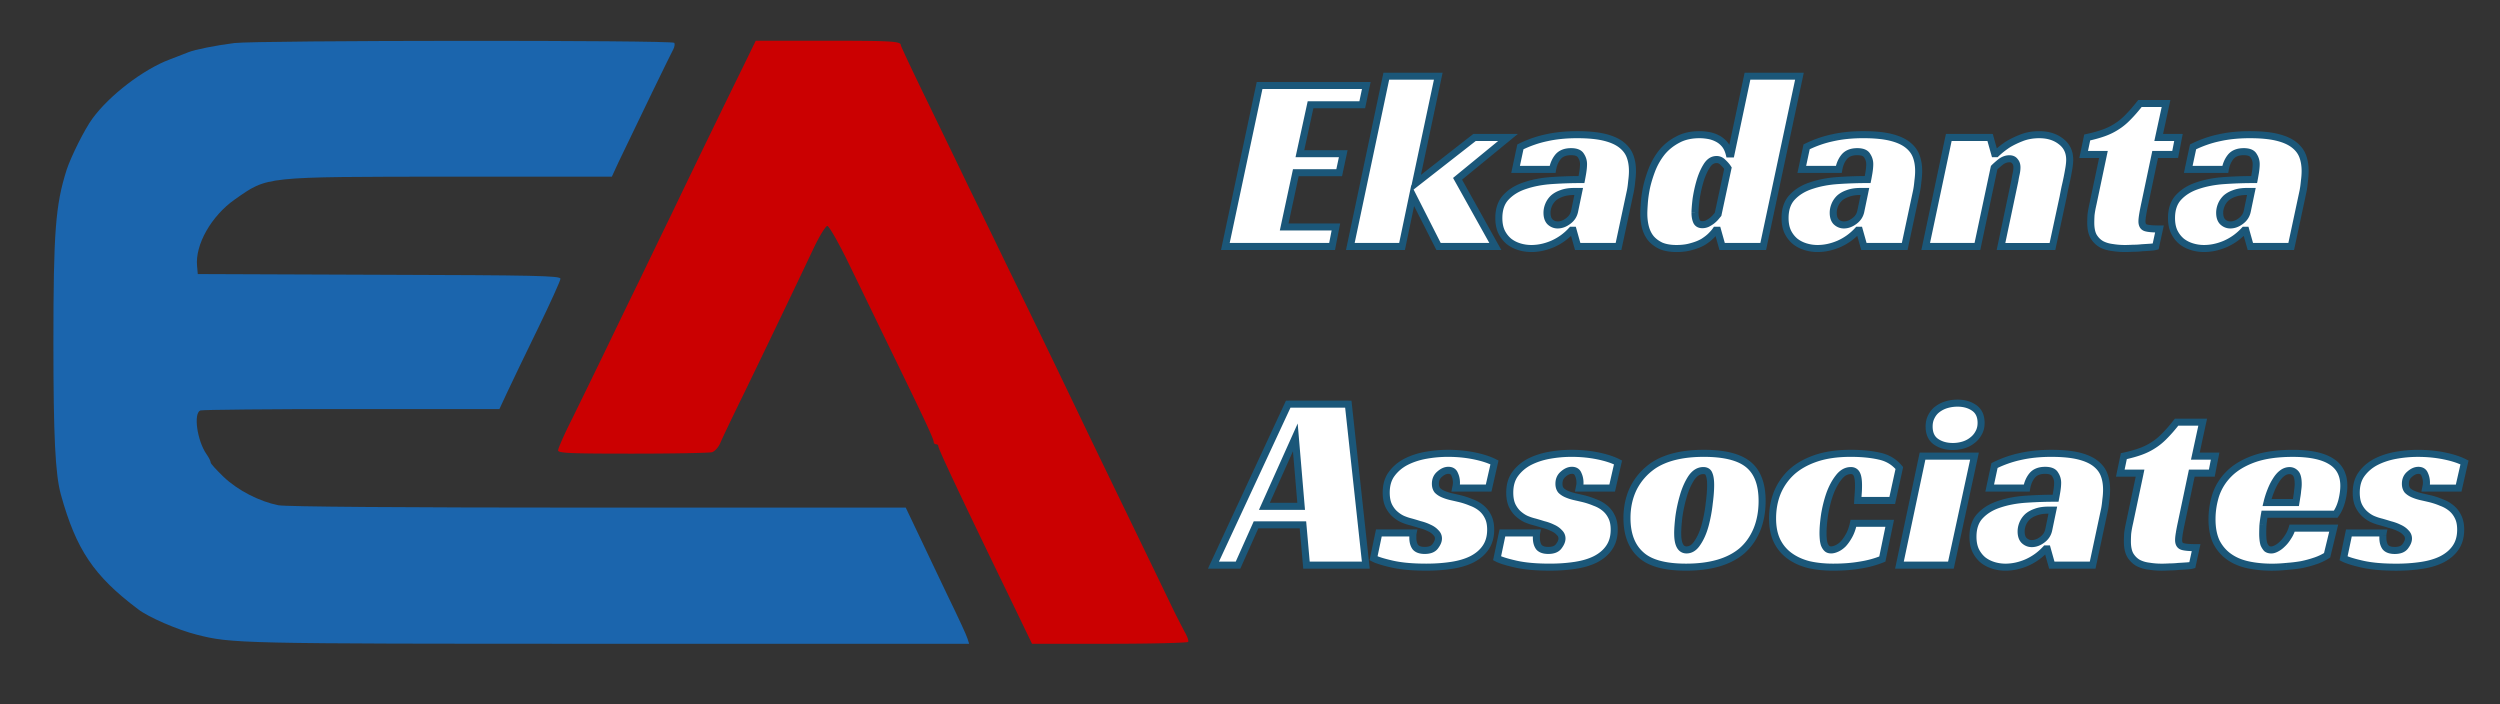 <svg xmlns="http://www.w3.org/2000/svg" width="1420" height="400" fill="none"><rect width="100%" height="100%" fill="#333333" stroke="none"/><path fill="#1B65AD" d="M133 24.466c-10.533 1.334-22.4 3.734-26 5.2-1.466.534-6.267 2.4-10.666 4.134C81.4 39.4 62.066 54.2 52.467 67.4c-4.4 6-12.133 21.466-14.667 29.2-6.266 19.866-7.466 34.8-7.466 98.4 0 52.8 1.066 74.533 4.266 86 8.667 31.2 18.667 46.133 43.867 65.067 5.867 4.533 22.533 11.733 33.2 14.4 19.867 5.066 23.2 5.2 234.267 5.2h204.533l-.933-2.934c-.4-1.6-5.467-12.533-11.2-24.266C532.734 326.6 525 310.6 521.267 302.6l-6.8-14.267H339.934c-113.2 0-177.067-.533-181.734-1.333-10.8-2.134-23.066-8.4-31.2-16.134-4-3.866-7.333-7.466-7.333-8.133 0-.8-1.067-2.933-2.4-4.8-5.333-7.733-7.467-23.2-3.467-24.8 1.2-.4 39.867-.8 86-.8h83.867l4.533-9.733c2.4-5.2 10.267-21.467 17.334-36 7.066-14.534 12.8-27.2 12.8-28.267 0-1.733-14.134-2-102.934-2.267l-103.066-.4-.4-4.533c-1.2-12.133 8.133-28.533 21.466-37.867 18.934-13.2 15.467-12.8 122.534-12.933h91.6l3.866-8.4c10.667-22.4 29.867-61.867 31.067-64 .667-1.333.933-2.933.533-3.6-1.066-1.6-237.733-1.466-250 .134z"/><path fill="#CB0001" d="M421.667 38.733C413 56.333 395.133 93 381.4 121.667a8944.883 8944.883 0 0 0-18.4 38c-5.067 10.266-13.867 28.533-19.733 40.666a7261.3 7261.3 0 0 1-18.4 37.734c-4.4 8.666-7.867 16.666-7.867 17.733 0 1.6 6.667 1.867 42.4 1.867 23.2 0 43.467-.4 44.933-.8 1.6-.4 3.6-2.667 4.667-4.934.933-2.4 7.333-15.733 14.133-29.6 14.934-30.8 31.334-65.066 39.2-81.733 3.2-6.667 6.667-12.267 7.6-12.267.934 0 6.534 9.734 12.267 21.6 5.867 12 16.933 34.934 24.8 51.067 18 36.933 23.333 48.267 23.333 50 0 .8.667 1.333 1.334 1.333.8 0 1.333.534 1.333 1.2 0 1.6 13.467 30.134 40.133 85.067l13.067 27.067h44c24.133 0 44.267-.534 44.667-1.067.4-.667-.534-3.2-2-5.733-1.334-2.534-4.267-8.134-6.4-12.534-2.134-4.4-9.067-18.8-15.467-32-20.533-42.4-31.467-64.933-38.667-80-10-20.8-24.133-50.266-40-82.666C564.867 136.2 555.133 116.2 550.6 107c-4.4-9.2-14.933-30.933-23.467-48.533C518.6 41 511.667 26.2 511.667 25.667c0-2.267-5.467-2.534-43.2-2.534h-39.2l-7.6 15.6z"/><mask id="a" width="717" height="284" x="686" y="41" fill="#000" maskUnits="userSpaceOnUse"><path fill="#fff" d="M686 41h717v284H686z"/><path d="M715.44 48.56h60.624l-2.304 10.944h-29.376l-6.048 27.792h24.624l-2.304 10.8h-24.624l-6.624 30.816h29.376L756.624 140H696l19.44-91.44zm88.55 55.728 33.552-26.208h19.008l-28.656 23.472L849.35 140h-32.256l-14.688-28.944L796.358 140h-29.376l20.448-96.768h29.52l-12.96 61.056zm59.597-20.88c4.896-2.4 9.888-4.128 14.976-5.184 5.184-1.152 10.944-1.728 17.28-1.728 6.144 0 11.232.48 15.264 1.44s7.248 2.352 9.648 4.176c2.4 1.824 4.08 3.984 5.04 6.48.96 2.496 1.44 5.328 1.44 8.496 0 1.824-.144 3.792-.432 5.904-.192 2.112-.432 3.888-.72 5.328L919.315 140h-23.184l-2.592-9.216h-.864c-3.072 3.36-6.672 5.952-10.8 7.776-4.032 1.728-8.064 2.592-12.096 2.592a23.12 23.12 0 0 1-6.768-1.008c-2.208-.672-4.176-1.68-5.904-3.024-1.728-1.44-3.12-3.216-4.176-5.328-1.056-2.208-1.584-4.848-1.584-7.92 0-4.992 1.344-8.928 4.032-11.808 2.784-2.976 6.384-5.184 10.8-6.624 4.512-1.536 9.552-2.496 15.12-2.88a251.136 251.136 0 0 1 16.992-.576c.192-.96.432-2.304.72-4.032.288-1.824.432-3.408.432-4.752 0-1.728-.48-3.312-1.44-4.752-.864-1.536-2.736-2.304-5.616-2.304-3.36 0-5.856 1.008-7.488 3.024-1.536 1.92-2.544 4.272-3.024 7.056h-21.024l2.736-12.816zm33.12 25.344h-2.592c-2.784 0-5.184.384-7.2 1.152-1.92.672-3.504 1.584-4.752 2.736-1.152 1.152-2.016 2.448-2.592 3.888-.576 1.44-.864 2.88-.864 4.32 0 2.304.576 4.032 1.728 5.184 1.248 1.152 2.688 1.728 4.32 1.728 2.016 0 3.984-.72 5.904-2.16 2.016-1.44 3.264-3.36 3.744-5.76l2.304-11.088zm95.869-65.52h29.524L1001.5 140h-23.324l-2.592-9.216h-1.008c-.576.864-1.488 1.92-2.736 3.168-1.152 1.152-2.64 2.304-4.464 3.456-1.824 1.056-3.984 1.92-6.48 2.592-2.496.768-5.376 1.152-8.64 1.152-3.36 0-6.24-.48-8.64-1.44-2.304-1.056-4.224-2.448-5.76-4.176-1.44-1.728-2.496-3.792-3.168-6.192-.672-2.496-1.008-5.184-1.008-8.064 0-1.248.096-3.216.288-5.904.192-2.784.624-5.808 1.296-9.072.768-3.36 1.824-6.768 3.168-10.224 1.44-3.552 3.312-6.768 5.616-9.648 2.4-2.88 5.328-5.232 8.784-7.056 3.456-1.92 7.632-2.88 12.528-2.88 1.536 0 3.168.144 4.896.432 1.728.288 3.36.816 4.896 1.584 1.632.768 3.072 1.872 4.32 3.312 1.248 1.44 2.16 3.312 2.736 5.616h1.008l9.36-44.208zm-17.568 47.376c-2.304 0-4.224 1.296-5.76 3.888-1.536 2.496-2.784 5.424-3.744 8.784a75.56 75.56 0 0 0-2.16 10.08c-.384 3.36-.576 5.856-.576 7.488 0 1.92.288 3.552.864 4.896.576 1.248 1.68 1.872 3.312 1.872.96 0 1.872-.192 2.736-.576.96-.48 1.824-1.008 2.592-1.584.864-.672 1.584-1.344 2.16-2.016a68.052 68.052 0 0 0 1.44-1.728l5.616-26.208c-.672-1.056-1.584-2.112-2.736-3.168-1.056-1.152-2.304-1.728-3.744-1.728zm51.142-7.2c4.9-2.4 9.89-4.128 14.98-5.184 5.18-1.152 10.94-1.728 17.28-1.728 6.14 0 11.23.48 15.26 1.44 4.03.96 7.25 2.352 9.65 4.176 2.4 1.824 4.08 3.984 5.04 6.48.96 2.496 1.44 5.328 1.44 8.496 0 1.824-.15 3.792-.43 5.904-.2 2.112-.44 3.888-.72 5.328l-6.77 31.68h-23.19l-2.59-9.216h-.86c-3.07 3.36-6.67 5.952-10.8 7.776-4.03 1.728-8.07 2.592-12.1 2.592-2.3 0-4.56-.336-6.77-1.008-2.2-.672-4.17-1.68-5.9-3.024-1.73-1.44-3.12-3.216-4.18-5.328-1.05-2.208-1.58-4.848-1.58-7.92 0-4.992 1.34-8.928 4.03-11.808 2.79-2.976 6.39-5.184 10.8-6.624 4.51-1.536 9.55-2.496 15.12-2.88 5.67-.384 11.33-.576 16.99-.576.2-.96.44-2.304.72-4.032.29-1.824.44-3.408.44-4.752 0-1.728-.48-3.312-1.44-4.752-.87-1.536-2.74-2.304-5.62-2.304-3.36 0-5.86 1.008-7.49 3.024-1.53 1.92-2.54 4.272-3.02 7.056h-21.03l2.74-12.816zm33.12 25.344h-2.59c-2.79 0-5.19.384-7.2 1.152-1.92.672-3.51 1.584-4.75 2.736a11.473 11.473 0 0 0-2.6 3.888c-.57 1.44-.86 2.88-.86 4.32 0 2.304.58 4.032 1.73 5.184 1.25 1.152 2.69 1.728 4.32 1.728 2.01 0 3.98-.72 5.9-2.16 2.02-1.44 3.27-3.36 3.75-5.76l2.3-11.088zm74.56-21.456c2.01-1.92 4.27-3.696 6.76-5.328 2.21-1.344 4.8-2.592 7.78-3.744 2.98-1.152 6.29-1.728 9.94-1.728 4.99 0 9.12 1.296 12.38 3.888 3.26 2.496 4.9 5.952 4.9 10.368 0 1.248-.15 2.784-.44 4.608-.28 1.728-.62 3.552-1 5.472-.39 1.92-.82 3.888-1.3 5.904-.38 1.92-.72 3.648-1.01 5.184l-6.05 28.08h-29.23l7.92-37.584c.19-1.248.43-2.496.72-3.744.29-1.344.43-2.544.43-3.6 0-1.44-.38-2.592-1.15-3.456-.67-.96-1.73-1.44-3.17-1.44-1.72 0-3.4.624-5.04 1.872-1.53 1.248-2.73 2.304-3.6 3.168l-9.5 44.784h-29.38l13.11-61.92h23.47l2.59 9.216h.87zm51.7-9.216c3.55-.768 6.67-1.632 9.36-2.592 2.69-.96 5.14-2.16 7.34-3.6 2.31-1.44 4.47-3.216 6.48-5.328 2.12-2.112 4.37-4.704 6.77-7.776h14.83l-4.17 19.296h11.23l-1.87 9.648h-11.38l-5.9 28.08c-.48 2.208-.87 4.176-1.15 5.904-.29 1.728-.44 3.072-.44 4.032 0 1.92.68 3.12 2.02 3.6 1.44.48 4.08.72 7.92.72l-2.16 9.936c-.67.192-1.73.336-3.17.432-1.34.096-2.88.192-4.61.288-1.63.192-3.36.288-5.18.288-1.73.096-3.26.144-4.61.144-2.4 0-4.75-.192-7.05-.576-2.31-.288-4.37-.912-6.2-1.872-1.82-1.056-3.31-2.544-4.46-4.464-1.06-1.92-1.58-4.512-1.58-7.776 0-1.152.04-2.592.14-4.32.19-1.728.53-3.648 1.01-5.76l6.05-28.656h-11.24l2.02-9.648zm60.13 5.328c4.9-2.4 9.89-4.128 14.98-5.184 5.18-1.152 10.94-1.728 17.28-1.728 6.14 0 11.23.48 15.26 1.44 4.04.96 7.25 2.352 9.65 4.176 2.4 1.824 4.08 3.984 5.04 6.48.96 2.496 1.44 5.328 1.44 8.496 0 1.824-.14 3.792-.43 5.904-.19 2.112-.43 3.888-.72 5.328l-6.77 31.68h-23.18l-2.59-9.216h-.87c-3.07 3.36-6.67 5.952-10.8 7.776-4.03 1.728-8.06 2.592-12.09 2.592-2.31 0-4.56-.336-6.77-1.008-2.21-.672-4.18-1.68-5.91-3.024-1.72-1.44-3.12-3.216-4.17-5.328-1.06-2.208-1.59-4.848-1.59-7.92 0-4.992 1.35-8.928 4.04-11.808 2.78-2.976 6.38-5.184 10.8-6.624 4.51-1.536 9.55-2.496 15.12-2.88 5.66-.384 11.32-.576 16.99-.576.19-.96.43-2.304.72-4.032.29-1.824.43-3.408.43-4.752 0-1.728-.48-3.312-1.44-4.752-.86-1.536-2.74-2.304-5.62-2.304-3.36 0-5.85 1.008-7.48 3.024-1.54 1.92-2.55 4.272-3.03 7.056h-21.02l2.73-12.816zm33.12 25.344h-2.59c-2.78 0-5.18.384-7.2 1.152-1.92.672-3.5 1.584-4.75 2.736-1.15 1.152-2.02 2.448-2.59 3.888-.58 1.44-.87 2.88-.87 4.32 0 2.304.58 4.032 1.73 5.184 1.25 1.152 2.69 1.728 4.32 1.728 2.02 0 3.99-.72 5.91-2.16 2.01-1.44 3.26-3.36 3.74-5.76l2.3-11.088zM775.776 321H742.08l-2.016-22.896h-26.64L703.2 321h-13.968l42.48-91.44h34.128l9.936 91.44zm-57.6-33.408h20.88l-3.312-39.168-17.568 39.168zm108.657-10.368.288-1.44c.096-.48.144-1.008.144-1.584 0-1.728-.336-3.312-1.008-4.752-.576-1.536-1.776-2.304-3.6-2.304-1.632 0-3.264.72-4.896 2.16-1.632 1.344-2.448 3.168-2.448 5.472 0 1.536.384 2.784 1.152 3.744.864.864 1.968 1.584 3.312 2.16 1.344.576 2.832 1.056 4.464 1.44 1.728.384 3.408.768 5.04 1.152a42.742 42.742 0 0 1 6.48 2.16c2.112.768 3.984 1.824 5.616 3.168 1.632 1.344 2.928 3.024 3.888 5.04.96 1.92 1.44 4.32 1.44 7.2 0 4.032-.96 7.44-2.88 10.224-1.824 2.688-4.416 4.896-7.776 6.624-3.264 1.632-7.152 2.784-11.664 3.456-4.416.672-9.168 1.008-14.256 1.008-7.776 0-14.208-.576-19.296-1.728-5.088-1.152-8.64-2.256-10.656-3.312l3.024-14.4h19.44c-.096.48-.144.96-.144 1.44v1.296c0 2.208.48 3.984 1.44 5.328 1.056 1.248 2.832 1.872 5.328 1.872 2.784 0 4.752-.768 5.904-2.304 1.248-1.632 1.872-3.12 1.872-4.464 0-1.344-.528-2.496-1.584-3.456-.96-1.056-2.208-1.92-3.744-2.592-1.536-.768-3.264-1.392-5.184-1.872-1.824-.576-3.6-1.104-5.328-1.584-1.248-.288-2.688-.768-4.32-1.44-1.536-.672-3.024-1.632-4.464-2.88-1.44-1.248-2.64-2.832-3.6-4.752-.96-2.016-1.44-4.512-1.44-7.488 0-4.224 1.008-7.728 3.024-10.512 2.112-2.88 4.8-5.184 8.064-6.912 3.36-1.728 7.104-2.976 11.232-3.744a70.704 70.704 0 0 1 12.672-1.152c5.28 0 10.272.48 14.976 1.44 4.704.96 8.544 2.208 11.52 3.744l-3.312 14.544h-18.72zm70.172 0 .288-1.44c.096-.48.144-1.008.144-1.584 0-1.728-.336-3.312-1.008-4.752-.576-1.536-1.776-2.304-3.6-2.304-1.632 0-3.264.72-4.896 2.16-1.632 1.344-2.448 3.168-2.448 5.472 0 1.536.384 2.784 1.152 3.744.864.864 1.968 1.584 3.312 2.16 1.344.576 2.832 1.056 4.464 1.44 1.728.384 3.408.768 5.04 1.152a42.742 42.742 0 0 1 6.48 2.16c2.112.768 3.984 1.824 5.616 3.168 1.632 1.344 2.928 3.024 3.888 5.04.96 1.92 1.44 4.32 1.44 7.2 0 4.032-.96 7.44-2.88 10.224-1.824 2.688-4.416 4.896-7.776 6.624-3.264 1.632-7.152 2.784-11.664 3.456-4.416.672-9.168 1.008-14.256 1.008-7.776 0-14.208-.576-19.296-1.728-5.088-1.152-8.64-2.256-10.656-3.312l3.024-14.4h19.44c-.096.48-.144.96-.144 1.44v1.296c0 2.208.48 3.984 1.44 5.328 1.056 1.248 2.832 1.872 5.328 1.872 2.784 0 4.752-.768 5.904-2.304 1.248-1.632 1.872-3.12 1.872-4.464 0-1.344-.528-2.496-1.584-3.456-.96-1.056-2.208-1.92-3.744-2.592-1.536-.768-3.264-1.392-5.184-1.872-1.824-.576-3.6-1.104-5.328-1.584-1.248-.288-2.688-.768-4.32-1.44-1.536-.672-3.024-1.632-4.464-2.88-1.44-1.248-2.64-2.832-3.6-4.752-.96-2.016-1.44-4.512-1.44-7.488 0-4.224 1.008-7.728 3.024-10.512 2.112-2.88 4.8-5.184 8.064-6.912 3.36-1.728 7.104-2.976 11.232-3.744a70.704 70.704 0 0 1 12.672-1.152c5.28 0 10.272.48 14.976 1.44 4.704.96 8.544 2.208 11.52 3.744l-3.312 14.544h-18.72zm70.761-19.728c11.424 0 19.728 2.016 24.912 6.048 5.472 4.224 8.212 11.232 8.212 21.024 0 6.048-1.012 11.52-3.028 16.416-2.016 4.8-4.848 8.784-8.496 11.952-7.296 6.144-17.856 9.216-31.68 9.216-11.808 0-20.256-2.256-25.344-6.768-5.472-4.704-8.208-11.76-8.208-21.168 0-6.24 1.248-11.904 3.744-16.992 2.592-5.088 6.288-9.312 11.088-12.672 7.008-4.704 16.608-7.056 28.8-7.056zm-9.792 54.864c2.4 0 4.464-1.344 6.192-4.032 1.824-2.688 3.264-5.952 4.32-9.792a84.1 84.1 0 0 0 2.304-12.096c.576-4.224.864-7.872.864-10.944 0-2.688-.288-4.704-.864-6.048-.48-1.44-1.584-2.16-3.312-2.16-2.592 0-4.848 1.392-6.768 4.176-1.824 2.784-3.312 6.096-4.464 9.936a80.798 80.798 0 0 0-2.592 11.808c-.48 4.032-.72 7.296-.72 9.792 0 6.24 1.68 9.36 5.04 9.36zm111.196 5.184c-4.03 1.632-8.3 2.784-12.82 3.456-4.41.768-9.45 1.152-15.12 1.152-4.99 0-9.6-.48-13.82-1.44-4.13-1.056-7.73-2.688-10.8-4.896-3.07-2.208-5.47-5.04-7.2-8.496-1.73-3.552-2.59-7.824-2.59-12.816 0-5.184.86-9.984 2.59-14.4 1.82-4.512 4.51-8.448 8.06-11.808 3.65-3.36 8.26-6 13.83-7.92s12.19-2.88 19.87-2.88c6.24 0 11.66.528 16.27 1.584 4.61.96 8.4 3.216 11.38 6.768l-4.03 18.432h-19.59c.1-1.632.19-3.072.29-4.32.1-1.248.14-2.64.14-4.176 0-3.072-.33-5.232-1-6.48-.68-1.344-1.78-2.016-3.32-2.016-2.68 0-5.04 1.344-7.05 4.032-2.02 2.592-3.7 5.76-5.04 9.504-1.25 3.648-2.21 7.536-2.88 11.664-.58 4.032-.87 7.488-.87 10.368 0 1.056.05 2.16.15 3.312.09 1.056.29 2.064.57 3.024.39.96.87 1.728 1.44 2.304.58.576 1.4.864 2.45.864.96 0 2.07-.288 3.31-.864 1.25-.576 2.45-1.44 3.6-2.592 1.16-1.248 2.26-2.832 3.32-4.752 1.05-1.92 1.87-4.224 2.44-6.912h20.6l-4.18 20.304zm38.95 3.456h-29.23l13.1-61.92h29.52L1108.12 321zm17.14-80.784c0 2.208-.48 4.128-1.44 5.76-.87 1.632-2.07 3.024-3.6 4.176-1.44 1.152-3.12 2.016-5.04 2.592-1.92.576-3.89.864-5.91.864-3.84 0-7.05-.912-9.65-2.736-2.59-1.824-3.88-4.704-3.88-8.64 0-2.112.43-3.984 1.29-5.616.87-1.728 2.02-3.12 3.46-4.176 1.53-1.152 3.26-2.016 5.18-2.592 2.02-.576 4.08-.864 6.19-.864 3.75 0 6.92.912 9.51 2.736 2.59 1.824 3.89 4.656 3.89 8.496zm7.62 24.192c4.9-2.4 9.89-4.128 14.98-5.184 5.18-1.152 10.94-1.728 17.28-1.728 6.14 0 11.23.48 15.26 1.44 4.04.96 7.25 2.352 9.65 4.176 2.4 1.824 4.08 3.984 5.04 6.48.96 2.496 1.44 5.328 1.44 8.496 0 1.824-.14 3.792-.43 5.904-.19 2.112-.43 3.888-.72 5.328l-6.77 31.68h-23.18l-2.59-9.216h-.87c-3.07 3.36-6.67 5.952-10.8 7.776-4.03 1.728-8.06 2.592-12.09 2.592-2.31 0-4.56-.336-6.77-1.008-2.21-.672-4.18-1.68-5.91-3.024-1.72-1.44-3.12-3.216-4.17-5.328-1.06-2.208-1.59-4.848-1.59-7.92 0-4.992 1.35-8.928 4.04-11.808 2.78-2.976 6.38-5.184 10.8-6.624 4.51-1.536 9.55-2.496 15.12-2.88 5.66-.384 11.32-.576 16.99-.576.19-.96.43-2.304.72-4.032.29-1.824.43-3.408.43-4.752 0-1.728-.48-3.312-1.44-4.752-.86-1.536-2.74-2.304-5.62-2.304-3.36 0-5.85 1.008-7.48 3.024-1.54 1.92-2.55 4.272-3.03 7.056h-21.02l2.73-12.816zm33.12 25.344h-2.59c-2.78 0-5.18.384-7.2 1.152-1.92.672-3.5 1.584-4.75 2.736-1.15 1.152-2.02 2.448-2.59 3.888-.58 1.44-.87 2.88-.87 4.32 0 2.304.58 4.032 1.73 5.184 1.25 1.152 2.69 1.728 4.32 1.728 2.02 0 3.99-.72 5.91-2.16 2.01-1.44 3.26-3.36 3.74-5.76l2.3-11.088zm40.34-30.672c3.55-.768 6.67-1.632 9.36-2.592 2.69-.96 5.14-2.16 7.35-3.6 2.3-1.44 4.46-3.216 6.48-5.328 2.11-2.112 4.36-4.704 6.76-7.776h14.84l-4.18 19.296h11.23l-1.87 9.648h-11.38l-5.9 28.08c-.48 2.208-.86 4.176-1.15 5.904-.29 1.728-.43 3.072-.43 4.032 0 1.92.67 3.12 2.01 3.6 1.44.48 4.08.72 7.92.72l-2.16 9.936c-.67.192-1.73.336-3.17.432-1.34.096-2.88.192-4.6.288-1.64.192-3.36.288-5.19.288-1.73.096-3.26.144-4.61.144-2.4 0-4.75-.192-7.05-.576-2.31-.288-4.37-.912-6.19-1.872-1.83-1.056-3.32-2.544-4.47-4.464-1.05-1.92-1.58-4.512-1.58-7.776 0-1.152.05-2.592.14-4.32.19-1.728.53-3.648 1.01-5.76l6.05-28.656h-11.23l2.01-9.648zm79.9 32.976a72.918 72.918 0 0 0-.87 6.048c-.09 1.92-.14 3.648-.14 5.184 0 .864.05 1.824.14 2.88.1 1.056.29 2.064.58 3.024.38.864.86 1.632 1.44 2.304.67.576 1.58.864 2.73.864.87 0 1.83-.288 2.88-.864 1.16-.576 2.26-1.392 3.32-2.448 1.15-1.056 2.2-2.352 3.16-3.888 1.06-1.536 1.88-3.264 2.45-5.184h23.62l-3.75 15.408c-1.92 1.248-4.12 2.304-6.62 3.168a63.95 63.95 0 0 1-7.92 2.16c-2.78.48-5.62.816-8.5 1.008-2.88.288-5.61.432-8.2.432-4.8 0-9.27-.432-13.4-1.296-4.12-.864-7.72-2.352-10.8-4.464-3.07-2.112-5.52-4.896-7.34-8.352-1.73-3.552-2.59-7.92-2.59-13.104 0-4.704.72-9.312 2.16-13.824 1.53-4.512 4.03-8.496 7.49-11.952 3.55-3.552 8.25-6.384 14.11-8.496 5.95-2.112 13.34-3.168 22.17-3.168 9.6 0 16.8 1.488 21.6 4.464 4.9 2.976 7.35 7.632 7.35 13.968 0 2.592-.39 5.424-1.15 8.496-.77 2.976-1.92 5.52-3.46 7.632h-40.46zm19.15-17.136c0-2.976-.48-4.992-1.44-6.048s-2.11-1.584-3.46-1.584c-1.53 0-2.97.528-4.32 1.584-1.25.96-2.4 2.304-3.45 4.032-1.06 1.632-2.02 3.552-2.88 5.76a45.114 45.114 0 0 0-2.16 6.768h16.41c.19-1.152.39-2.352.58-3.6.19-1.056.33-2.208.43-3.456.19-1.248.29-2.4.29-3.456zm72.41 2.304c.1-.48.19-.96.29-1.44.1-.48.14-1.008.14-1.584 0-1.728-.33-3.312-1-4.752-.58-1.536-1.78-2.304-3.6-2.304-1.64 0-3.27.72-4.9 2.16-1.63 1.344-2.45 3.168-2.45 5.472 0 1.536.39 2.784 1.15 3.744.87.864 1.97 1.584 3.32 2.16 1.34.576 2.83 1.056 4.46 1.44 1.73.384 3.41.768 5.04 1.152 2.3.576 4.46 1.296 6.48 2.16 2.11.768 3.98 1.824 5.62 3.168 1.63 1.344 2.92 3.024 3.88 5.04.96 1.92 1.44 4.32 1.44 7.2 0 4.032-.96 7.44-2.88 10.224-1.82 2.688-4.41 4.896-7.77 6.624-3.27 1.632-7.15 2.784-11.67 3.456-4.41.672-9.16 1.008-14.25 1.008-7.78 0-14.21-.576-19.3-1.728-5.09-1.152-8.64-2.256-10.65-3.312l3.02-14.4h19.44c-.1.48-.14.96-.14 1.44v1.296c0 2.208.48 3.984 1.44 5.328 1.05 1.248 2.83 1.872 5.32 1.872 2.79 0 4.76-.768 5.91-2.304 1.25-1.632 1.87-3.12 1.87-4.464 0-1.344-.53-2.496-1.58-3.456-.96-1.056-2.21-1.92-3.75-2.592-1.53-.768-3.26-1.392-5.18-1.872-1.83-.576-3.6-1.104-5.33-1.584-1.25-.288-2.69-.768-4.32-1.44-1.54-.672-3.02-1.632-4.46-2.88s-2.64-2.832-3.6-4.752c-.96-2.016-1.44-4.512-1.44-7.488 0-4.224 1-7.728 3.02-10.512 2.11-2.88 4.8-5.184 8.06-6.912 3.36-1.728 7.11-2.976 11.24-3.744a70.6 70.6 0 0 1 12.67-1.152c5.28 0 10.27.48 14.97 1.44 4.71.96 8.55 2.208 11.52 3.744l-3.31 14.544h-18.72z"/></mask><path fill="#fff" d="M715.44 48.56h60.624l-2.304 10.944h-29.376l-6.048 27.792h24.624l-2.304 10.8h-24.624l-6.624 30.816h29.376L756.624 140H696l19.44-91.44zm88.55 55.728 33.552-26.208h19.008l-28.656 23.472L849.35 140h-32.256l-14.688-28.944L796.358 140h-29.376l20.448-96.768h29.52l-12.96 61.056zm59.597-20.88c4.896-2.4 9.888-4.128 14.976-5.184 5.184-1.152 10.944-1.728 17.28-1.728 6.144 0 11.232.48 15.264 1.44s7.248 2.352 9.648 4.176c2.4 1.824 4.08 3.984 5.04 6.48.96 2.496 1.44 5.328 1.44 8.496 0 1.824-.144 3.792-.432 5.904-.192 2.112-.432 3.888-.72 5.328L919.315 140h-23.184l-2.592-9.216h-.864c-3.072 3.36-6.672 5.952-10.8 7.776-4.032 1.728-8.064 2.592-12.096 2.592a23.12 23.12 0 0 1-6.768-1.008c-2.208-.672-4.176-1.68-5.904-3.024-1.728-1.44-3.12-3.216-4.176-5.328-1.056-2.208-1.584-4.848-1.584-7.92 0-4.992 1.344-8.928 4.032-11.808 2.784-2.976 6.384-5.184 10.8-6.624 4.512-1.536 9.552-2.496 15.12-2.88a251.136 251.136 0 0 1 16.992-.576c.192-.96.432-2.304.72-4.032.288-1.824.432-3.408.432-4.752 0-1.728-.48-3.312-1.44-4.752-.864-1.536-2.736-2.304-5.616-2.304-3.36 0-5.856 1.008-7.488 3.024-1.536 1.92-2.544 4.272-3.024 7.056h-21.024l2.736-12.816zm33.12 25.344h-2.592c-2.784 0-5.184.384-7.2 1.152-1.92.672-3.504 1.584-4.752 2.736-1.152 1.152-2.016 2.448-2.592 3.888-.576 1.44-.864 2.88-.864 4.32 0 2.304.576 4.032 1.728 5.184 1.248 1.152 2.688 1.728 4.32 1.728 2.016 0 3.984-.72 5.904-2.16 2.016-1.44 3.264-3.36 3.744-5.76l2.304-11.088zm95.869-65.52h29.524L1001.5 140h-23.324l-2.592-9.216h-1.008c-.576.864-1.488 1.92-2.736 3.168-1.152 1.152-2.64 2.304-4.464 3.456-1.824 1.056-3.984 1.92-6.48 2.592-2.496.768-5.376 1.152-8.64 1.152-3.36 0-6.24-.48-8.64-1.44-2.304-1.056-4.224-2.448-5.76-4.176-1.44-1.728-2.496-3.792-3.168-6.192-.672-2.496-1.008-5.184-1.008-8.064 0-1.248.096-3.216.288-5.904.192-2.784.624-5.808 1.296-9.072.768-3.36 1.824-6.768 3.168-10.224 1.44-3.552 3.312-6.768 5.616-9.648 2.4-2.88 5.328-5.232 8.784-7.056 3.456-1.92 7.632-2.88 12.528-2.88 1.536 0 3.168.144 4.896.432 1.728.288 3.36.816 4.896 1.584 1.632.768 3.072 1.872 4.32 3.312 1.248 1.44 2.16 3.312 2.736 5.616h1.008l9.36-44.208zm-17.568 47.376c-2.304 0-4.224 1.296-5.76 3.888-1.536 2.496-2.784 5.424-3.744 8.784a75.56 75.56 0 0 0-2.16 10.08c-.384 3.36-.576 5.856-.576 7.488 0 1.92.288 3.552.864 4.896.576 1.248 1.68 1.872 3.312 1.872.96 0 1.872-.192 2.736-.576.96-.48 1.824-1.008 2.592-1.584.864-.672 1.584-1.344 2.16-2.016a68.052 68.052 0 0 0 1.44-1.728l5.616-26.208c-.672-1.056-1.584-2.112-2.736-3.168-1.056-1.152-2.304-1.728-3.744-1.728zm51.142-7.2c4.9-2.4 9.89-4.128 14.98-5.184 5.18-1.152 10.94-1.728 17.28-1.728 6.14 0 11.23.48 15.26 1.44 4.03.96 7.25 2.352 9.65 4.176 2.4 1.824 4.08 3.984 5.04 6.48.96 2.496 1.44 5.328 1.44 8.496 0 1.824-.15 3.792-.43 5.904-.2 2.112-.44 3.888-.72 5.328l-6.77 31.68h-23.19l-2.59-9.216h-.86c-3.07 3.36-6.67 5.952-10.8 7.776-4.03 1.728-8.07 2.592-12.1 2.592-2.3 0-4.56-.336-6.77-1.008-2.2-.672-4.17-1.68-5.9-3.024-1.73-1.44-3.12-3.216-4.18-5.328-1.05-2.208-1.58-4.848-1.58-7.92 0-4.992 1.34-8.928 4.03-11.808 2.79-2.976 6.39-5.184 10.8-6.624 4.51-1.536 9.55-2.496 15.12-2.88 5.67-.384 11.33-.576 16.99-.576.2-.96.44-2.304.72-4.032.29-1.824.44-3.408.44-4.752 0-1.728-.48-3.312-1.44-4.752-.87-1.536-2.74-2.304-5.62-2.304-3.36 0-5.86 1.008-7.49 3.024-1.53 1.92-2.54 4.272-3.02 7.056h-21.03l2.74-12.816zm33.12 25.344h-2.59c-2.79 0-5.19.384-7.2 1.152-1.92.672-3.51 1.584-4.75 2.736a11.473 11.473 0 0 0-2.6 3.888c-.57 1.44-.86 2.88-.86 4.32 0 2.304.58 4.032 1.73 5.184 1.25 1.152 2.69 1.728 4.32 1.728 2.01 0 3.98-.72 5.9-2.16 2.02-1.44 3.27-3.36 3.75-5.76l2.3-11.088zm74.56-21.456c2.01-1.92 4.27-3.696 6.76-5.328 2.21-1.344 4.8-2.592 7.78-3.744 2.98-1.152 6.29-1.728 9.94-1.728 4.99 0 9.12 1.296 12.38 3.888 3.26 2.496 4.9 5.952 4.9 10.368 0 1.248-.15 2.784-.44 4.608-.28 1.728-.62 3.552-1 5.472-.39 1.92-.82 3.888-1.3 5.904-.38 1.92-.72 3.648-1.01 5.184l-6.05 28.08h-29.23l7.92-37.584c.19-1.248.43-2.496.72-3.744.29-1.344.43-2.544.43-3.6 0-1.44-.38-2.592-1.15-3.456-.67-.96-1.73-1.44-3.17-1.44-1.72 0-3.4.624-5.04 1.872-1.53 1.248-2.73 2.304-3.6 3.168l-9.5 44.784h-29.38l13.11-61.92h23.47l2.59 9.216h.87zm51.7-9.216c3.55-.768 6.67-1.632 9.36-2.592 2.69-.96 5.14-2.16 7.34-3.6 2.31-1.44 4.47-3.216 6.48-5.328 2.12-2.112 4.37-4.704 6.77-7.776h14.83l-4.17 19.296h11.23l-1.87 9.648h-11.38l-5.9 28.08c-.48 2.208-.87 4.176-1.15 5.904-.29 1.728-.44 3.072-.44 4.032 0 1.92.68 3.12 2.02 3.6 1.44.48 4.08.72 7.92.72l-2.16 9.936c-.67.192-1.73.336-3.17.432-1.34.096-2.88.192-4.61.288-1.63.192-3.36.288-5.18.288-1.73.096-3.26.144-4.61.144-2.4 0-4.75-.192-7.05-.576-2.31-.288-4.37-.912-6.2-1.872-1.82-1.056-3.31-2.544-4.46-4.464-1.06-1.92-1.58-4.512-1.58-7.776 0-1.152.04-2.592.14-4.32.19-1.728.53-3.648 1.01-5.76l6.05-28.656h-11.24l2.02-9.648zm60.13 5.328c4.9-2.4 9.89-4.128 14.98-5.184 5.18-1.152 10.94-1.728 17.28-1.728 6.14 0 11.23.48 15.26 1.44 4.04.96 7.25 2.352 9.65 4.176 2.4 1.824 4.08 3.984 5.04 6.48.96 2.496 1.44 5.328 1.44 8.496 0 1.824-.14 3.792-.43 5.904-.19 2.112-.43 3.888-.72 5.328l-6.77 31.68h-23.18l-2.59-9.216h-.87c-3.07 3.36-6.67 5.952-10.8 7.776-4.03 1.728-8.06 2.592-12.09 2.592-2.31 0-4.56-.336-6.77-1.008-2.21-.672-4.18-1.68-5.91-3.024-1.72-1.44-3.12-3.216-4.17-5.328-1.06-2.208-1.59-4.848-1.59-7.92 0-4.992 1.35-8.928 4.04-11.808 2.78-2.976 6.38-5.184 10.8-6.624 4.51-1.536 9.55-2.496 15.12-2.88 5.66-.384 11.32-.576 16.99-.576.19-.96.43-2.304.72-4.032.29-1.824.43-3.408.43-4.752 0-1.728-.48-3.312-1.44-4.752-.86-1.536-2.74-2.304-5.62-2.304-3.36 0-5.85 1.008-7.48 3.024-1.54 1.92-2.55 4.272-3.03 7.056h-21.02l2.73-12.816zm33.12 25.344h-2.59c-2.78 0-5.18.384-7.2 1.152-1.92.672-3.5 1.584-4.75 2.736-1.15 1.152-2.02 2.448-2.59 3.888-.58 1.44-.87 2.88-.87 4.32 0 2.304.58 4.032 1.73 5.184 1.25 1.152 2.69 1.728 4.32 1.728 2.02 0 3.99-.72 5.91-2.16 2.01-1.44 3.26-3.36 3.74-5.76l2.3-11.088zM775.776 321H742.08l-2.016-22.896h-26.64L703.2 321h-13.968l42.48-91.44h34.128l9.936 91.44zm-57.6-33.408h20.88l-3.312-39.168-17.568 39.168zm108.657-10.368.288-1.44c.096-.48.144-1.008.144-1.584 0-1.728-.336-3.312-1.008-4.752-.576-1.536-1.776-2.304-3.6-2.304-1.632 0-3.264.72-4.896 2.16-1.632 1.344-2.448 3.168-2.448 5.472 0 1.536.384 2.784 1.152 3.744.864.864 1.968 1.584 3.312 2.16 1.344.576 2.832 1.056 4.464 1.44 1.728.384 3.408.768 5.04 1.152a42.742 42.742 0 0 1 6.48 2.16c2.112.768 3.984 1.824 5.616 3.168 1.632 1.344 2.928 3.024 3.888 5.04.96 1.92 1.44 4.32 1.44 7.2 0 4.032-.96 7.44-2.88 10.224-1.824 2.688-4.416 4.896-7.776 6.624-3.264 1.632-7.152 2.784-11.664 3.456-4.416.672-9.168 1.008-14.256 1.008-7.776 0-14.208-.576-19.296-1.728-5.088-1.152-8.64-2.256-10.656-3.312l3.024-14.4h19.44c-.096.48-.144.96-.144 1.44v1.296c0 2.208.48 3.984 1.44 5.328 1.056 1.248 2.832 1.872 5.328 1.872 2.784 0 4.752-.768 5.904-2.304 1.248-1.632 1.872-3.12 1.872-4.464 0-1.344-.528-2.496-1.584-3.456-.96-1.056-2.208-1.92-3.744-2.592-1.536-.768-3.264-1.392-5.184-1.872-1.824-.576-3.6-1.104-5.328-1.584-1.248-.288-2.688-.768-4.32-1.44-1.536-.672-3.024-1.632-4.464-2.88-1.44-1.248-2.64-2.832-3.6-4.752-.96-2.016-1.44-4.512-1.44-7.488 0-4.224 1.008-7.728 3.024-10.512 2.112-2.88 4.8-5.184 8.064-6.912 3.36-1.728 7.104-2.976 11.232-3.744a70.704 70.704 0 0 1 12.672-1.152c5.28 0 10.272.48 14.976 1.44 4.704.96 8.544 2.208 11.52 3.744l-3.312 14.544h-18.72zm70.172 0 .288-1.44c.096-.48.144-1.008.144-1.584 0-1.728-.336-3.312-1.008-4.752-.576-1.536-1.776-2.304-3.6-2.304-1.632 0-3.264.72-4.896 2.16-1.632 1.344-2.448 3.168-2.448 5.472 0 1.536.384 2.784 1.152 3.744.864.864 1.968 1.584 3.312 2.16 1.344.576 2.832 1.056 4.464 1.44 1.728.384 3.408.768 5.04 1.152a42.742 42.742 0 0 1 6.48 2.16c2.112.768 3.984 1.824 5.616 3.168 1.632 1.344 2.928 3.024 3.888 5.04.96 1.92 1.44 4.32 1.44 7.2 0 4.032-.96 7.44-2.88 10.224-1.824 2.688-4.416 4.896-7.776 6.624-3.264 1.632-7.152 2.784-11.664 3.456-4.416.672-9.168 1.008-14.256 1.008-7.776 0-14.208-.576-19.296-1.728-5.088-1.152-8.64-2.256-10.656-3.312l3.024-14.4h19.44c-.096.48-.144.96-.144 1.44v1.296c0 2.208.48 3.984 1.44 5.328 1.056 1.248 2.832 1.872 5.328 1.872 2.784 0 4.752-.768 5.904-2.304 1.248-1.632 1.872-3.12 1.872-4.464 0-1.344-.528-2.496-1.584-3.456-.96-1.056-2.208-1.92-3.744-2.592-1.536-.768-3.264-1.392-5.184-1.872-1.824-.576-3.6-1.104-5.328-1.584-1.248-.288-2.688-.768-4.32-1.44-1.536-.672-3.024-1.632-4.464-2.88-1.44-1.248-2.64-2.832-3.6-4.752-.96-2.016-1.44-4.512-1.44-7.488 0-4.224 1.008-7.728 3.024-10.512 2.112-2.88 4.8-5.184 8.064-6.912 3.36-1.728 7.104-2.976 11.232-3.744a70.704 70.704 0 0 1 12.672-1.152c5.28 0 10.272.48 14.976 1.44 4.704.96 8.544 2.208 11.52 3.744l-3.312 14.544h-18.72zm70.761-19.728c11.424 0 19.728 2.016 24.912 6.048 5.472 4.224 8.212 11.232 8.212 21.024 0 6.048-1.012 11.52-3.028 16.416-2.016 4.8-4.848 8.784-8.496 11.952-7.296 6.144-17.856 9.216-31.68 9.216-11.808 0-20.256-2.256-25.344-6.768-5.472-4.704-8.208-11.76-8.208-21.168 0-6.24 1.248-11.904 3.744-16.992 2.592-5.088 6.288-9.312 11.088-12.672 7.008-4.704 16.608-7.056 28.8-7.056zm-9.792 54.864c2.4 0 4.464-1.344 6.192-4.032 1.824-2.688 3.264-5.952 4.32-9.792a84.1 84.1 0 0 0 2.304-12.096c.576-4.224.864-7.872.864-10.944 0-2.688-.288-4.704-.864-6.048-.48-1.44-1.584-2.16-3.312-2.16-2.592 0-4.848 1.392-6.768 4.176-1.824 2.784-3.312 6.096-4.464 9.936a80.798 80.798 0 0 0-2.592 11.808c-.48 4.032-.72 7.296-.72 9.792 0 6.24 1.68 9.36 5.04 9.36zm111.196 5.184c-4.03 1.632-8.3 2.784-12.82 3.456-4.41.768-9.45 1.152-15.12 1.152-4.99 0-9.6-.48-13.82-1.44-4.13-1.056-7.73-2.688-10.8-4.896-3.07-2.208-5.47-5.04-7.2-8.496-1.73-3.552-2.59-7.824-2.59-12.816 0-5.184.86-9.984 2.59-14.4 1.82-4.512 4.51-8.448 8.06-11.808 3.65-3.36 8.26-6 13.83-7.92s12.19-2.88 19.87-2.88c6.24 0 11.66.528 16.27 1.584 4.61.96 8.4 3.216 11.38 6.768l-4.03 18.432h-19.59c.1-1.632.19-3.072.29-4.32.1-1.248.14-2.64.14-4.176 0-3.072-.33-5.232-1-6.48-.68-1.344-1.78-2.016-3.32-2.016-2.68 0-5.04 1.344-7.05 4.032-2.02 2.592-3.7 5.76-5.04 9.504-1.25 3.648-2.21 7.536-2.88 11.664-.58 4.032-.87 7.488-.87 10.368 0 1.056.05 2.16.15 3.312.09 1.056.29 2.064.57 3.024.39.96.87 1.728 1.44 2.304.58.576 1.4.864 2.45.864.96 0 2.07-.288 3.31-.864 1.25-.576 2.45-1.44 3.6-2.592 1.16-1.248 2.26-2.832 3.32-4.752 1.05-1.92 1.87-4.224 2.44-6.912h20.6l-4.18 20.304zm38.95 3.456h-29.23l13.1-61.92h29.52L1108.12 321zm17.14-80.784c0 2.208-.48 4.128-1.44 5.76-.87 1.632-2.07 3.024-3.6 4.176-1.44 1.152-3.12 2.016-5.04 2.592-1.92.576-3.89.864-5.91.864-3.84 0-7.05-.912-9.65-2.736-2.59-1.824-3.88-4.704-3.88-8.64 0-2.112.43-3.984 1.29-5.616.87-1.728 2.02-3.12 3.46-4.176 1.53-1.152 3.26-2.016 5.18-2.592 2.02-.576 4.08-.864 6.19-.864 3.75 0 6.92.912 9.51 2.736 2.59 1.824 3.89 4.656 3.89 8.496zm7.62 24.192c4.9-2.4 9.89-4.128 14.98-5.184 5.18-1.152 10.94-1.728 17.28-1.728 6.14 0 11.23.48 15.26 1.44 4.04.96 7.25 2.352 9.65 4.176 2.4 1.824 4.08 3.984 5.04 6.48.96 2.496 1.44 5.328 1.44 8.496 0 1.824-.14 3.792-.43 5.904-.19 2.112-.43 3.888-.72 5.328l-6.77 31.68h-23.18l-2.59-9.216h-.87c-3.07 3.36-6.67 5.952-10.8 7.776-4.03 1.728-8.06 2.592-12.09 2.592-2.31 0-4.56-.336-6.77-1.008-2.21-.672-4.18-1.68-5.91-3.024-1.72-1.44-3.12-3.216-4.17-5.328-1.06-2.208-1.59-4.848-1.59-7.92 0-4.992 1.35-8.928 4.04-11.808 2.78-2.976 6.38-5.184 10.8-6.624 4.51-1.536 9.55-2.496 15.12-2.88 5.66-.384 11.32-.576 16.99-.576.19-.96.43-2.304.72-4.032.29-1.824.43-3.408.43-4.752 0-1.728-.48-3.312-1.44-4.752-.86-1.536-2.74-2.304-5.62-2.304-3.36 0-5.85 1.008-7.48 3.024-1.54 1.92-2.55 4.272-3.03 7.056h-21.02l2.73-12.816zm33.12 25.344h-2.59c-2.78 0-5.18.384-7.2 1.152-1.92.672-3.5 1.584-4.75 2.736-1.15 1.152-2.02 2.448-2.59 3.888-.58 1.44-.87 2.88-.87 4.32 0 2.304.58 4.032 1.73 5.184 1.25 1.152 2.69 1.728 4.32 1.728 2.02 0 3.99-.72 5.91-2.16 2.01-1.44 3.26-3.36 3.74-5.76l2.3-11.088zm40.34-30.672c3.55-.768 6.67-1.632 9.36-2.592 2.69-.96 5.14-2.16 7.35-3.6 2.3-1.44 4.46-3.216 6.48-5.328 2.11-2.112 4.36-4.704 6.76-7.776h14.84l-4.18 19.296h11.23l-1.87 9.648h-11.38l-5.9 28.08c-.48 2.208-.86 4.176-1.15 5.904-.29 1.728-.43 3.072-.43 4.032 0 1.92.67 3.12 2.01 3.6 1.44.48 4.08.72 7.92.72l-2.16 9.936c-.67.192-1.73.336-3.17.432-1.34.096-2.88.192-4.6.288-1.64.192-3.36.288-5.19.288-1.73.096-3.26.144-4.61.144-2.4 0-4.75-.192-7.05-.576-2.31-.288-4.37-.912-6.19-1.872-1.83-1.056-3.32-2.544-4.47-4.464-1.05-1.92-1.58-4.512-1.58-7.776 0-1.152.05-2.592.14-4.32.19-1.728.53-3.648 1.01-5.76l6.05-28.656h-11.23l2.01-9.648zm79.9 32.976a72.918 72.918 0 0 0-.87 6.048c-.09 1.92-.14 3.648-.14 5.184 0 .864.05 1.824.14 2.88.1 1.056.29 2.064.58 3.024.38.864.86 1.632 1.44 2.304.67.576 1.58.864 2.73.864.87 0 1.83-.288 2.88-.864 1.16-.576 2.26-1.392 3.32-2.448 1.15-1.056 2.2-2.352 3.16-3.888 1.06-1.536 1.88-3.264 2.45-5.184h23.62l-3.75 15.408c-1.92 1.248-4.12 2.304-6.62 3.168a63.95 63.95 0 0 1-7.92 2.16c-2.78.48-5.62.816-8.5 1.008-2.88.288-5.61.432-8.2.432-4.8 0-9.27-.432-13.4-1.296-4.12-.864-7.72-2.352-10.8-4.464-3.07-2.112-5.52-4.896-7.34-8.352-1.73-3.552-2.59-7.92-2.59-13.104 0-4.704.72-9.312 2.16-13.824 1.53-4.512 4.03-8.496 7.49-11.952 3.55-3.552 8.25-6.384 14.11-8.496 5.95-2.112 13.34-3.168 22.17-3.168 9.6 0 16.8 1.488 21.6 4.464 4.9 2.976 7.35 7.632 7.35 13.968 0 2.592-.39 5.424-1.15 8.496-.77 2.976-1.92 5.52-3.46 7.632h-40.46zm19.15-17.136c0-2.976-.48-4.992-1.44-6.048s-2.11-1.584-3.46-1.584c-1.53 0-2.97.528-4.32 1.584-1.25.96-2.4 2.304-3.45 4.032-1.06 1.632-2.02 3.552-2.88 5.76a45.114 45.114 0 0 0-2.16 6.768h16.41c.19-1.152.39-2.352.58-3.6.19-1.056.33-2.208.43-3.456.19-1.248.29-2.4.29-3.456zm72.41 2.304c.1-.48.19-.96.29-1.44.1-.48.14-1.008.14-1.584 0-1.728-.33-3.312-1-4.752-.58-1.536-1.78-2.304-3.6-2.304-1.64 0-3.27.72-4.9 2.16-1.63 1.344-2.45 3.168-2.45 5.472 0 1.536.39 2.784 1.15 3.744.87.864 1.97 1.584 3.32 2.16 1.34.576 2.83 1.056 4.46 1.44 1.73.384 3.41.768 5.04 1.152 2.3.576 4.46 1.296 6.48 2.16 2.11.768 3.98 1.824 5.62 3.168 1.63 1.344 2.92 3.024 3.88 5.04.96 1.92 1.44 4.32 1.44 7.2 0 4.032-.96 7.44-2.88 10.224-1.82 2.688-4.41 4.896-7.77 6.624-3.27 1.632-7.15 2.784-11.67 3.456-4.41.672-9.16 1.008-14.25 1.008-7.78 0-14.21-.576-19.3-1.728-5.09-1.152-8.64-2.256-10.65-3.312l3.02-14.4h19.44c-.1.48-.14.96-.14 1.44v1.296c0 2.208.48 3.984 1.44 5.328 1.05 1.248 2.83 1.872 5.32 1.872 2.79 0 4.76-.768 5.91-2.304 1.25-1.632 1.87-3.12 1.87-4.464 0-1.344-.53-2.496-1.58-3.456-.96-1.056-2.21-1.92-3.75-2.592-1.53-.768-3.26-1.392-5.18-1.872-1.83-.576-3.6-1.104-5.33-1.584-1.25-.288-2.69-.768-4.32-1.44-1.54-.672-3.02-1.632-4.46-2.88s-2.64-2.832-3.6-4.752c-.96-2.016-1.44-4.512-1.44-7.488 0-4.224 1-7.728 3.02-10.512 2.11-2.88 4.8-5.184 8.06-6.912 3.36-1.728 7.11-2.976 11.24-3.744a70.6 70.6 0 0 1 12.67-1.152c5.28 0 10.27.48 14.97 1.44 4.71.96 8.55 2.208 11.52 3.744l-3.31 14.544h-18.72z"/><path fill="#1B5779" d="M715.44 48.56v-2h-1.62l-.336 1.584 1.956.416zm60.624 0 1.957.412.508-2.412h-2.465v2zm-2.304 10.944v2h1.623l.334-1.588-1.957-.412zm-29.376 0v-2h-1.612l-.342 1.575 1.954.425zm-6.048 27.792-1.954-.425-.528 2.425h2.482v-2zm24.624 0 1.956.417.516-2.417h-2.472v2zm-2.304 10.8v2h1.618l.338-1.583-1.956-.417zm-24.624 0v-2h-1.616l-.339 1.58 1.955.42zm-6.624 30.816-1.955-.42-.521 2.42h2.476v-2zm29.376 0 1.963.382.464-2.382h-2.427v2zM756.624 140v2h1.648l.315-1.618-1.963-.382zM696 140l-1.956-.416-.514 2.416H696v-2zm19.44-89.44h60.624v-4H715.44v4zm58.667-2.412-2.304 10.944 3.914.824 2.304-10.944-3.914-.824zm-.347 9.356h-29.376v4h29.376v-4zm-31.33 1.575-6.048 27.792 3.908.85 6.048-27.792-3.908-.85zm-4.094 30.217h24.624v-4h-24.624v4zm22.668-2.417-2.304 10.8 3.912.834 2.304-10.8-3.912-.834zm-.348 9.217h-24.624v4h24.624v-4zm-26.579 1.58-6.624 30.816 3.91.84 6.624-30.816-3.91-.84zm-4.669 33.236h29.376v-4h-29.376v4zm27.413-2.382-2.16 11.088 3.926.764 2.16-11.088-3.926-.764zm-.197 9.47H696v4h60.624v-4zm-58.668 2.416 19.44-91.44-3.912-.832-19.44 91.44 3.912.832zm106.034-36.128-1.957-.415-1.14 5.372 4.328-3.381-1.231-1.576zm33.552-26.208v-2h-.689l-.542.424 1.231 1.576zm19.008 0 1.267 1.547 4.331-3.547h-5.598v2zm-28.656 23.472-1.267-1.547-1.295 1.06.815 1.462 1.747-.975zM849.35 140v2h3.406l-1.66-2.975-1.746.975zm-32.256 0-1.784.905.556 1.095h1.228v-2zm-14.688-28.944 1.783-.905-2.576-5.078-1.165 5.574 1.958.409zM796.358 140v2h1.625l.333-1.591-1.958-.409zm-29.376 0-1.957-.413-.51 2.413h2.467v-2zm20.448-96.768v-2h-1.622l-.335 1.587 1.957.413zm29.52 0 1.956.415.513-2.415h-2.469v2zm-11.729 62.632 33.552-26.208-2.462-3.152-33.552 26.208 2.462 3.152zm32.321-25.784h19.008v-4h-19.008v4zm17.741-3.547-28.656 23.472 2.534 3.094 28.656-23.472-2.534-3.094zm-29.136 25.994 21.456 38.448 3.493-1.95-21.456-38.448-3.493 1.95zM849.35 138h-32.256v4h32.256v-4zm-30.473 1.095-14.688-28.944-3.567 1.81 14.688 28.944 3.567-1.81zm-18.429-28.448-6.048 28.944 3.916.818 6.048-28.944-3.916-.818zM796.358 138h-29.376v4h29.376v-4zm-27.419 2.413 20.448-96.768-3.914-.827-20.448 96.769 3.914.826zm18.491-95.181h29.52v-4h-29.52v4zm27.563-2.415-12.96 61.056 3.913.83 12.96-61.056-3.913-.83zm48.594 40.591-.881-1.796-.872.428-.203.95 1.956.418zm14.976-5.184.406 1.958.014-.003.014-.003-.434-1.952zm32.544-.288-.463 1.946.463-1.946zm9.648 4.176-1.21 1.592 1.21-1.592zm6.048 20.88-1.982-.27-.006.044-.004.045 1.992.181zm-.72 5.328 1.956.418.002-.013.003-.013-1.961-.392zM919.315 140v2h1.618l.338-1.582-1.956-.418zm-23.184 0-1.926.541.411 1.459h1.515v-2zm-2.592-9.216 1.925-.541-.41-1.459h-1.515v2zm-.864 0v-2h-.882l-.594.65 1.476 1.35zm-10.8 7.776.788 1.838.01-.004.01-.005-.808-1.829zm-18.864 1.584.582-1.913-.582 1.913zm-5.904-3.024-1.281 1.536.026.022.027.021 1.228-1.579zm-4.176-5.328-1.805.863.008.016.008.015 1.789-.894zm2.448-19.728-1.461-1.366-.001.001 1.462 1.365zm10.8-6.624.62 1.901.012-.004.012-.004-.644-1.893zm15.12-2.88-.136-1.995h-.002l.138 1.995zm16.992-.576v2h1.639l.322-1.608-1.961-.392zm.72-4.032 1.973.329.001-.009.001-.008-1.975-.312zm-1.008-9.504-1.743.98.037.067.042.062 1.664-1.109zm-13.104.72-1.555-1.258-.007.009 1.562 1.249zm-3.024 7.056v2h1.684l.287-1.66-1.971-.34zm-21.024 0-1.956-.418-.516 2.418h2.472v-2zm35.856 12.528 1.958.407.5-2.407h-2.458v2zm-9.792 1.152.66 1.888.026-.009.026-.01-.712-1.869zm-4.752 2.736-1.357-1.47-.029.028-.028.028 1.414 1.414zm-2.592 3.888 1.857.743-1.857-.743zm.864 9.504-1.414 1.414.028.028.029.028 1.357-1.47zm10.224-.432-1.163-1.627-.019.013-.018.014 1.2 1.6zm3.744-5.76-1.958-.407-.002.007-.001.008 1.961.392zm-29.936-34.636c4.753-2.33 9.586-4.001 14.502-5.022l-.813-3.916c-5.26 1.091-10.41 2.876-15.45 5.346l1.761 3.592zm14.53-5.028c5.017-1.115 10.629-1.68 16.846-1.68v-4c-6.455 0-12.363.587-17.714 1.776l.868 3.904zm16.846-1.68c6.055 0 10.974.475 14.801 1.386l.926-3.892c-4.238-1.009-9.494-1.494-15.727-1.494v4zm14.801 1.386c3.856.918 6.789 2.217 8.901 3.822l2.42-3.184c-2.688-2.043-6.187-3.528-10.395-4.53l-.926 3.892zm8.901 3.822c2.142 1.629 3.573 3.5 4.383 5.606l3.733-1.436c-1.109-2.885-3.039-5.335-5.696-7.354l-2.42 3.184zm4.383 5.606c.857 2.229 1.307 4.811 1.307 7.778h4c0-3.37-.511-6.45-1.574-9.214l-3.733 1.436zm1.307 7.778c0 1.72-.136 3.597-.414 5.634l3.963.54c.299-2.187.451-4.246.451-6.174h-4zm-.424 5.723c-.188 2.069-.42 3.77-.689 5.117l3.922.784c.306-1.533.555-3.384.751-5.539l-3.984-.362zm-.684 5.091-6.768 31.68 3.912.836 6.768-31.68-3.912-.836zM919.315 138h-23.184v4h23.184v-4zm-21.259 1.459-2.592-9.216-3.851 1.082 2.592 9.216 3.851-1.082zm-4.517-10.675h-.864v4h.864v-4zm-2.34.65c-2.887 3.158-6.26 5.586-10.133 7.297l1.617 3.658c4.384-1.937 8.211-4.693 11.468-8.255l-2.952-2.7zm-10.112 7.288c-3.805 1.63-7.57 2.43-11.308 2.43v4c4.326 0 8.625-.928 12.884-2.754l-1.576-3.676zm-11.308 2.43c-2.107 0-4.166-.307-6.186-.921l-1.165 3.826a25.104 25.104 0 0 0 7.351 1.095v-4zm-6.186-.921c-1.987-.605-3.734-1.504-5.258-2.69l-2.456 3.158c1.931 1.502 4.12 2.619 6.549 3.358l1.165-3.826zm-5.206-2.647c-1.505-1.255-2.729-2.809-3.667-4.686l-3.578 1.788c1.173 2.347 2.734 4.345 4.684 5.97l2.561-3.072zm-3.652-4.655c-.899-1.879-1.388-4.21-1.388-7.057h-4c0 3.297.566 6.246 1.779 8.783l3.609-1.726zm-1.388-7.057c0-4.626 1.237-8.025 3.494-10.443l-2.924-2.73c-3.119 3.342-4.57 7.815-4.57 13.173h4zm3.492-10.442c2.523-2.697 5.819-4.738 9.96-6.089l-1.24-3.802c-4.692 1.529-8.596 3.904-11.641 7.159l2.921 2.732zm9.984-6.097c4.323-1.471 9.189-2.404 14.613-2.778l-.275-3.99c-5.712.394-10.926 1.381-15.627 2.982l1.289 3.786zm14.611-2.778a249.107 249.107 0 0 1 16.857-.571v-4c-5.709 0-11.419.194-17.128.581l.271 3.99zm18.818-2.179c.198-.991.442-2.36.732-4.095l-3.946-.658c-.287 1.72-.523 3.04-.708 3.969l3.922.784zm.734-4.112c.299-1.892.457-3.585.457-5.064h-4c0 1.21-.131 2.684-.408 4.44l3.951.624zm.457-5.064c0-2.124-.597-4.093-1.776-5.861l-3.328 2.218a6.391 6.391 0 0 1 1.104 3.643h4zm-1.697-5.733c-1.404-2.496-4.239-3.323-7.359-3.323v4c2.64 0 3.549.709 3.873 1.284l3.486-1.96zm-7.359-3.323c-3.771 0-6.924 1.149-9.043 3.766l3.109 2.516c1.146-1.415 2.985-2.282 5.934-2.282v-4zm-9.05 3.775c-1.777 2.22-2.904 4.898-3.433 7.965l3.942.68c.431-2.501 1.319-4.527 2.614-6.147l-3.123-2.498zm-1.462 6.305h-21.024v4h21.024v-4zm-19.068 2.418 2.736-12.816-3.912-.836-2.736 12.816 3.912.836zm33.9 10.11h-2.592v4h2.592v-4zm-2.592 0c-2.96 0-5.613.407-7.912 1.283l1.424 3.738c1.733-.66 3.88-1.021 6.488-1.021v-4zm-7.861 1.264c-2.128.745-3.963 1.784-5.448 3.154l2.713 2.94c1.012-.934 2.344-1.719 4.056-2.318l-1.321-3.776zm-5.505 3.21c-1.334 1.333-2.354 2.855-3.035 4.559l3.714 1.486c.47-1.176 1.179-2.246 2.149-3.217l-2.828-2.828zm-3.035 4.559c-.663 1.658-1.007 3.35-1.007 5.063h4c0-1.167.232-2.355.721-3.577l-3.714-1.486zm-1.007 5.063c0 2.612.654 4.939 2.314 6.598l2.828-2.828c-.645-.645-1.142-1.774-1.142-3.77h-4zm2.371 6.654c1.601 1.477 3.52 2.258 5.677 2.258v-4c-1.107 0-2.069-.371-2.964-1.198l-2.713 2.94zm5.677 2.258c2.526 0 4.906-.911 7.104-2.56l-2.4-3.2c-1.642 1.231-3.199 1.76-4.704 1.76v4zm7.066-2.533c2.424-1.731 3.962-4.09 4.543-6.995l-3.922-.784c-.379 1.895-1.338 3.376-2.946 4.525l2.325 3.254zm4.54-6.98 2.304-11.088-3.916-.814-2.304 11.088 3.916.814zm96.215-77.015v-2h-1.621l-.336 1.586 1.957.414zm29.524 0 1.95.416.52-2.416h-2.47v2zM1001.5 140v2h1.62l.34-1.584-1.96-.416zm-23.324 0-1.925.541.41 1.459h1.515v-2zm-2.592-9.216 1.925-.541-.41-1.459h-1.515v2zm-1.008 0v-2h-1.07l-.594.891 1.664 1.109zm-2.736 3.168-1.414-1.414 1.414 1.414zm-4.464 3.456 1.002 1.731.033-.019.033-.021-1.068-1.691zm-6.48 2.592-.52-1.931-.034.009-.034.01.588 1.912zm-17.28-.288-.833 1.818.044.021.046.018.743-1.857zm-5.76-4.176-1.537 1.28.021.025.021.024 1.495-1.329zm-3.168-6.192-1.931.52.002.01.003.009 1.926-.539zm-.72-13.968 1.995.142v-.004l-1.995-.138zm1.296-9.072-1.95-.446-.005.021-.004.022 1.959.403zm3.168-10.224-1.854-.751-.005.013-.005.013 1.864.725zm5.616-9.648-1.537-1.28-.012.015-.013.016 1.562 1.249zm8.784-7.056.933 1.769.019-.01.019-.01-.971-1.749zm17.424-2.448-.329 1.973.329-1.973zm4.896 1.584-.895 1.789.022.01.021.01.852-1.809zm4.32 3.312-1.512 1.31h.001l1.511-1.31zm2.736 5.616-1.94.485.378 1.515h1.562v-2zm1.008 0v2h1.621l.336-1.586-1.957-.414zm-13.968 7.056 1.703 1.048.009-.014.008-.014-1.72-1.02zm-3.744 8.784 1.923.549-1.923-.549zm-2.16 10.08-1.98-.283-.004.028-.003.028 1.987.227zm.288 12.384-1.838.788.01.025.012.025 1.816-.838zm6.048 1.296.812 1.828.042-.019.04-.02-.894-1.789zm2.592-1.584 1.2 1.6.014-.011.014-.01-1.228-1.579zm2.16-2.016 1.518 1.302-1.518-1.302zm1.44-1.728 1.562 1.249.295-.368.098-.462-1.955-.419zm5.616-26.208 1.955.42.172-.802-.44-.692-1.687 1.074zm-2.736-3.168-1.474 1.351.058.064.064.06 1.352-1.475zm13.824-47.104h29.524v-4h-29.524v4zm27.564-2.416-20.592 96.768 3.912.832 20.59-96.768-3.91-.832zM1001.5 138h-23.324v4h23.324v-4zm-21.399 1.459-2.592-9.216-3.85 1.082 2.592 9.216 3.85-1.082zm-4.517-10.675h-1.008v4h1.008v-4zm-2.672.891c-.47.704-1.277 1.653-2.486 2.863l2.828 2.828c1.286-1.286 2.304-2.449 2.986-3.473l-3.328-2.218zm-2.486 2.863c-1.02 1.02-2.382 2.082-4.118 3.179l2.136 3.382c1.911-1.207 3.526-2.449 4.81-3.733l-2.828-2.828zm-4.052 3.139c-1.643.951-3.634 1.755-5.998 2.392l1.04 3.862c2.628-.707 4.957-1.631 6.962-2.792l-2.004-3.462zm-6.066 2.411c-2.265.697-4.94 1.064-8.052 1.064v4c3.416 0 6.501-.401 9.228-1.24l-1.176-3.824zm-8.052 1.064c-3.178 0-5.793-.455-7.897-1.297l-1.486 3.714c2.696 1.078 5.841 1.583 9.383 1.583v-4zm-7.807-1.258c-2.076-.952-3.764-2.185-5.098-3.687l-2.99 2.658c1.737 1.954 3.89 3.505 6.422 4.665l1.666-3.636zm-5.057-3.638c-1.24-1.489-2.174-3.293-2.778-5.451l-3.852 1.078c.74 2.642 1.918 4.966 3.557 6.933l3.073-2.56zm-2.773-5.432c-.621-2.308-.939-4.82-.939-7.544h-4c0 3.036.354 5.9 1.077 8.584l3.862-1.04zm-.939-7.544c0-1.172.091-3.08.283-5.762l-3.99-.284c-.192 2.694-.293 4.722-.293 6.046h4zm.283-5.766c.185-2.68.602-5.614 1.26-8.807l-3.918-.806c-.687 3.335-1.133 6.449-1.332 9.337l3.99.276zm1.251-8.764c.744-3.258 1.771-6.573 3.082-9.945l-3.728-1.45c-1.377 3.54-2.463 7.041-3.254 10.503l3.9.892zm3.071-9.919c1.371-3.38 3.146-6.427 5.325-9.15l-3.124-2.498c-2.429 3.036-4.398 6.421-5.908 10.146l3.707 1.502zm5.299-9.119c2.226-2.67 4.946-4.86 8.181-6.567l-1.867-3.538c-3.677 1.94-6.812 4.456-9.387 7.545l3.073 2.56zm8.219-6.588c3.096-1.72 6.921-2.628 11.557-2.628v-4c-5.156 0-9.683 1.012-13.499 3.132l1.942 3.496zm11.557-2.628c1.412 0 2.933.132 4.567.405l.658-3.946c-1.822-.303-3.565-.459-5.225-.459v4zm4.567.405c1.535.256 2.976.723 4.33 1.4l1.789-3.578a19.214 19.214 0 0 0-5.461-1.768l-.658 3.946zm4.373 1.42c1.366.643 2.585 1.572 3.66 2.813l3.023-2.62c-1.42-1.638-3.081-2.918-4.98-3.812l-1.703 3.62zm3.661 2.813c.997 1.151 1.788 2.718 2.307 4.791l3.88-.97c-.634-2.535-1.667-4.712-3.165-6.44l-3.022 2.619zm4.247 6.306h1.008v-4h-1.008v4zm2.965-1.586 9.36-44.208-3.914-.828-9.36 44.208 3.914.828zm-10.165.754c-3.228 0-5.711 1.882-7.481 4.868l3.441 2.04c1.303-2.198 2.659-2.908 4.04-2.908v-4zm-7.463 4.84c-1.648 2.678-2.963 5.78-3.964 9.283l3.846 1.098c.919-3.217 2.1-5.97 3.524-8.285l-3.406-2.096zm-3.964 9.283a77.513 77.513 0 0 0-2.217 10.346l3.96.566a73.606 73.606 0 0 1 2.103-9.814l-3.846-1.098zm-2.224 10.402c-.386 3.373-.589 5.963-.589 7.715h4c0-1.512.18-3.914.563-7.261l-3.974-.454zm-.589 7.715c0 2.11.315 4.026 1.026 5.684l3.676-1.576c-.441-1.03-.702-2.378-.702-4.108h-4zm1.048 5.734c.448.971 1.144 1.771 2.092 2.307.926.524 1.972.727 3.036.727v-4c-.568 0-.89-.109-1.068-.209-.156-.088-.3-.224-.428-.501l-3.632 1.676zm5.128 3.034a8.67 8.67 0 0 0 3.548-.748l-1.624-3.656a4.662 4.662 0 0 1-1.924.404v4zm3.63-.787a18.972 18.972 0 0 0 2.898-1.773l-2.4-3.2c-.662.496-1.421.963-2.287 1.395l1.789 3.578zm2.926-1.794c.946-.736 1.769-1.499 2.45-2.293l-3.037-2.604c-.471.55-1.087 1.131-1.869 1.739l2.456 3.158zm2.45-2.293a70.508 70.508 0 0 0 1.484-1.781l-3.124-2.498c-.365.456-.83 1.014-1.397 1.675l3.037 2.604zm1.877-2.611 5.616-26.208-3.911-.838-5.616 26.208 3.911.838zm5.348-27.7c-.786-1.236-1.821-2.423-3.072-3.57l-2.703 2.95c1.054.965 1.842 1.89 2.401 2.767l3.374-2.148zm-2.949-3.447c-1.399-1.525-3.166-2.376-5.218-2.376v4c.828 0 1.556.301 2.27 1.08l2.948-2.704zm45.924-7.576-.88-1.796-.87.428-.21.95 1.96.418zm14.98-5.184.4 1.958.02-.003.01-.003-.43-1.952zm32.54-.288-.46 1.946.46-1.946zm9.65 4.176-1.21 1.592 1.21-1.592zm6.05 20.88-1.99-.27v.044l-.01.045 2 .181zm-.72 5.328 1.95.418v-.013l.01-.013-1.96-.392zm-6.77 31.68v2h1.62l.33-1.582-1.95-.418zm-23.19 0-1.92.541.41 1.459h1.51v-2zm-2.59-9.216 1.93-.541-.41-1.459h-1.52v2zm-.86 0v-2h-.88l-.6.65 1.48 1.35zm-10.8 7.776.79 1.838.01-.004.01-.005-.81-1.829zm-18.87 1.584.59-1.913-.59 1.913zm-5.9-3.024-1.28 1.536.02.022.03.021 1.23-1.579zm-4.18-5.328-1.8.863.01.016v.015l1.79-.894zm2.45-19.728-1.46-1.366v.001l1.46 1.365zm10.8-6.624.62 1.901.01-.004.02-.004-.65-1.893zm15.12-2.88-.13-1.995h-.01l.14 1.995zm16.99-.576v2h1.64l.32-1.608-1.96-.392zm.72-4.032 1.98.329v-.017l-1.98-.312zm-1-9.504-1.75.98.04.067.04.062 1.67-1.109zm-13.11.72-1.55-1.258-.01.009 1.56 1.249zm-3.02 7.056v2h1.68l.29-1.66-1.97-.34zm-21.03 0-1.95-.418-.52 2.418h2.47v-2zm35.86 12.528 1.96.407.5-2.407h-2.46v2zm-9.79 1.152.66 1.888.02-.009.03-.01-.71-1.869zm-4.75 2.736-1.36-1.47-.03.028-.03.028 1.42 1.414zm-2.6 3.888 1.86.743-1.86-.743zm.87 9.504-1.42 1.414.03.028.03.028 1.36-1.47zm10.22-.432-1.16-1.627-.02.013-.02.014 1.2 1.6zm3.75-5.76-1.96-.407v.007l-.01.008 1.97.392zm-29.94-34.636c4.75-2.33 9.59-4.001 14.5-5.022l-.81-3.916c-5.26 1.091-10.41 2.876-15.45 5.346l1.76 3.592zm14.53-5.028c5.02-1.115 10.63-1.68 16.85-1.68v-4c-6.46 0-12.37.587-17.72 1.776l.87 3.904zm16.85-1.68c6.05 0 10.97.475 14.8 1.386l.92-3.892c-4.24-1.009-9.49-1.494-15.72-1.494v4zm14.8 1.386c3.85.918 6.79 2.217 8.9 3.822l2.42-3.184c-2.69-2.043-6.19-3.528-10.4-4.53l-.92 3.892zm8.9 3.822c2.14 1.629 3.57 3.5 4.38 5.606l3.73-1.436c-1.11-2.885-3.04-5.335-5.69-7.354l-2.42 3.184zm4.38 5.606c.86 2.229 1.31 4.811 1.31 7.778h4c0-3.37-.51-6.45-1.58-9.214l-3.73 1.436zm1.31 7.778c0 1.72-.14 3.597-.42 5.634l3.97.54c.3-2.187.45-4.246.45-6.174h-4zm-.43 5.723c-.18 2.069-.42 3.77-.69 5.117l3.93.784c.3-1.533.55-3.384.75-5.539l-3.99-.362zm-.68 5.091-6.77 31.68 3.91.836 6.77-31.68-3.91-.836zM1081.88 138h-23.19v4h23.19v-4zm-21.26 1.459-2.59-9.216-3.85 1.082 2.59 9.216 3.85-1.082zm-4.52-10.675h-.86v4h.86v-4zm-2.34.65c-2.89 3.158-6.26 5.586-10.13 7.297l1.62 3.658a33.97 33.97 0 0 0 11.46-8.255l-2.95-2.7zm-10.11 7.288c-3.81 1.63-7.57 2.43-11.31 2.43v4c4.33 0 8.63-.928 12.89-2.754l-1.58-3.676zm-11.31 2.43c-2.11 0-4.16-.307-6.18-.921l-1.17 3.826c2.4.73 4.85 1.095 7.35 1.095v-4zm-6.18-.921c-1.99-.605-3.74-1.504-5.26-2.69l-2.46 3.158c1.93 1.502 4.12 2.619 6.55 3.358l1.17-3.826zm-5.21-2.647c-1.51-1.255-2.73-2.809-3.67-4.686l-3.58 1.788c1.18 2.347 2.74 4.345 4.69 5.97l2.56-3.072zm-3.65-4.655c-.9-1.879-1.39-4.21-1.39-7.057h-4c0 3.297.57 6.246 1.78 8.783l3.61-1.726zm-1.39-7.057c0-4.626 1.24-8.025 3.49-10.443l-2.92-2.73c-3.12 3.342-4.57 7.815-4.57 13.173h4zm3.49-10.442c2.52-2.697 5.82-4.738 9.96-6.089l-1.24-3.802c-4.69 1.529-8.59 3.904-11.64 7.159l2.92 2.732zm9.99-6.097c4.32-1.471 9.18-2.404 14.61-2.778l-.28-3.99c-5.71.394-10.92 1.381-15.62 2.982l1.29 3.786zm14.61-2.778a248.9 248.9 0 0 1 16.85-.571v-4c-5.71 0-11.42.194-17.12.581l.27 3.99zm18.81-2.179c.2-.991.45-2.36.74-4.095l-3.95-.658c-.29 1.72-.52 3.04-.71 3.969l3.92.784zm.74-4.112c.3-1.892.46-3.585.46-5.064h-4c0 1.21-.14 2.684-.41 4.44l3.95.624zm.46-5.064c0-2.124-.6-4.093-1.78-5.861l-3.33 2.218a6.405 6.405 0 0 1 1.11 3.643h4zm-1.7-5.733c-1.41-2.496-4.24-3.323-7.36-3.323v4c2.64 0 3.55.709 3.87 1.284l3.49-1.96zm-7.36-3.323c-3.77 0-6.92 1.149-9.04 3.766l3.11 2.516c1.14-1.415 2.98-2.282 5.93-2.282v-4zm-9.05 3.775c-1.78 2.22-2.9 4.898-3.43 7.965l3.94.68c.43-2.501 1.32-4.527 2.61-6.147l-3.12-2.498zm-1.46 6.305h-21.03v4h21.03v-4zm-19.07 2.418 2.74-12.816-3.92-.836-2.73 12.816 3.91.836zm33.9 10.11h-2.59v4h2.59v-4zm-2.59 0c-2.96 0-5.62.407-7.91 1.283l1.42 3.738c1.73-.66 3.88-1.021 6.49-1.021v-4zm-7.86 1.264c-2.13.745-3.97 1.784-5.45 3.154l2.71 2.94c1.01-.934 2.35-1.719 4.06-2.318l-1.32-3.776zm-5.51 3.21c-1.33 1.333-2.35 2.855-3.03 4.559l3.71 1.486c.47-1.176 1.18-2.246 2.15-3.217l-2.83-2.828zm-3.03 4.559c-.67 1.658-1.01 3.35-1.01 5.063h4c0-1.167.23-2.355.72-3.577l-3.71-1.486zm-1.01 5.063c0 2.612.65 4.939 2.31 6.598l2.83-2.828c-.64-.645-1.14-1.774-1.14-3.77h-4zm2.37 6.654c1.6 1.477 3.52 2.258 5.68 2.258v-4c-1.11 0-2.07-.371-2.97-1.198l-2.71 2.94zm5.68 2.258c2.52 0 4.9-.911 7.1-2.56l-2.4-3.2c-1.64 1.231-3.2 1.76-4.7 1.76v4zm7.06-2.533c2.43-1.731 3.97-4.09 4.55-6.995l-3.93-.784c-.37 1.895-1.33 3.376-2.94 4.525l2.32 3.254zm4.54-6.98 2.31-11.088-3.92-.814-2.3 11.088 3.91.814zm74.91-32.951v2h.8l.58-.552-1.38-1.448zm6.76-5.328-1.04-1.708-.02.016-.03.018 1.09 1.674zm30.1-1.584-1.24 1.566.01.012.02.01 1.21-1.588zm4.46 14.976 1.98.329v-.017l-1.98-.312zm-2.3 11.376-1.95-.463v.035l-.01.036 1.96.392zm-1.01 5.184 1.96.421v-.026l.01-.026-1.97-.369zm-6.05 28.08v2h1.62l.34-1.579-1.96-.421zm-29.23 0-1.95-.412-.51 2.412h2.46v-2zm7.92-37.584 1.96.412.01-.053.01-.055-1.98-.304zm.72-3.744 1.95.45v-.016l.01-.015-1.96-.419zm-.72-7.056-1.64 1.147.07.095.08.087 1.49-1.329zm-8.21.432-1.21-1.589-.02.018-.03.019 1.26 1.552zm-3.6 3.168-1.41-1.414-.42.419-.12.58 1.95.415zm-9.5 44.784v2h1.62l.34-1.585-1.96-.415zm-29.38 0-1.95-.414-.51 2.414h2.46v-2zm13.11-61.92v-2h-1.62l-.34 1.586 1.96.414zm23.47 0 1.93-.541-.41-1.459h-1.52v2zm2.59 9.216-1.92.541.41 1.459h1.51v-2zm2.25 1.448c1.92-1.83 4.08-3.532 6.48-5.102l-2.19-3.348a49.352 49.352 0 0 0-7.05 5.554l2.76 2.896zm6.42-5.068c2.09-1.27 4.57-2.468 7.46-3.587l-1.44-3.73c-3.06 1.185-5.77 2.483-8.1 3.9l2.08 3.417zm7.46-3.587c2.72-1.05 5.78-1.593 9.22-1.593v-4c-3.86 0-7.42.61-10.66 1.863l1.44 3.73zm9.22-1.593c4.63 0 8.29 1.196 11.14 3.454l2.48-3.132c-3.68-2.926-8.27-4.322-13.62-4.322v4zm11.17 3.477c2.72 2.086 4.11 4.932 4.11 8.779h4c0-4.985-1.88-9.05-5.68-11.957l-2.43 3.178zm4.11 8.779c0 1.107-.13 2.531-.41 4.296l3.95.624c.3-1.883.46-3.53.46-4.92h-4zm-.41 4.28a160.16 160.16 0 0 1-.99 5.408l3.92.784c.39-1.938.73-3.784 1.02-5.535l-3.95-.658zm-.99 5.408c-.38 1.895-.81 3.839-1.29 5.833l3.9.926c.48-2.038.92-4.03 1.31-5.975l-3.92-.784zm-1.3 5.904c-.39 1.926-.72 3.662-1.01 5.207l3.93.738c.28-1.527.62-3.247 1-5.161l-3.92-.784zm-1 5.155-6.05 28.08 3.91.842 6.05-28.08-3.91-.842zm-4.1 26.501h-29.23v4h29.23v-4zm-27.27 2.412 7.92-37.584-3.91-.824-7.92 37.584 3.91.824zm7.94-37.692c.18-1.198.41-2.398.69-3.598l-3.9-.9a53.02 53.02 0 0 0-.74 3.89l3.95.608zm.7-3.629c.31-1.443.47-2.787.47-4.019h-4c0 .88-.12 1.936-.38 3.18l3.91.84zm.47-4.019c0-1.805-.48-3.47-1.65-4.785l-2.99 2.658c.37.414.64 1.052.64 2.127h4zm-1.51-4.603c-1.13-1.62-2.88-2.293-4.81-2.293v4c.96 0 1.32.286 1.53.587l3.28-2.294zm-4.81-2.293c-2.24 0-4.34.82-6.25 2.283l2.43 3.178c1.35-1.034 2.61-1.461 3.82-1.461v-4zm-6.3 2.32c-1.56 1.268-2.82 2.373-3.75 3.306l2.83 2.828c.79-.795 1.93-1.802 3.45-3.03l-2.53-3.104zm-4.29 4.305-9.51 44.784 3.92.83 9.5-44.784-3.91-.83zM1123.17 138h-29.38v4h29.38v-4zm-27.42 2.414 13.11-61.92-3.92-.828-13.1 61.92 3.91.828zm11.15-60.334h23.47v-4h-23.47v4zm21.55-1.459 2.59 9.217 3.85-1.084-2.59-9.216-3.85 1.084zm4.51 10.675h.87v-4h-.87v4zm52.57-11.216-.42-1.955-1.27.275-.27 1.27 1.96.41zm9.36-2.592.67 1.883-.67-1.883zm7.34-3.6-1.06-1.696-.01.01-.02.01 1.09 1.676zm6.48-5.328-1.41-1.414-.02.016-.01.017 1.44 1.381zm6.77-7.776v-2h-.97l-.6.769 1.57 1.231zm14.83 0 1.96.423.52-2.423h-2.48v2zm-4.17 19.296-1.96-.423-.52 2.423h2.48v-2zm11.23 0 1.96.381.47-2.381h-2.43v2zm-1.87 9.648v2h1.65l.31-1.619-1.96-.381zm-11.38 0v-2h-1.62l-.33 1.589 1.95.411zm-5.9 28.08 1.95.425.01-.013-1.96-.412zm-1.15 5.904 1.97.329-1.97-.329zm1.58 7.632-.67 1.883.02.008.02.006.63-1.897zm7.92.72 1.95.425.53-2.425h-2.48v2zm-2.16 9.936.55 1.923 1.15-.329.25-1.169-1.95-.425zm-3.17.432-.13-1.996-.01.001.14 1.995zm-4.61.288-.11-1.997-.06.003-.06.008.23 1.986zm-5.18.288v-2h-.06l-.05.003.11 1.997zm-11.66-.432.33-1.973-.05-.006-.04-.006-.24 1.985zm-6.2-1.872-1 1.731.04.02.03.019.93-1.77zm-4.46-4.464-1.75.964.02.033.02.032 1.71-1.029zm-1.44-12.096-1.99-.221v.055l-.01.055 2 .111zm1.01-5.76 1.95.443v-.015l.01-.015-1.96-.413zm6.05-28.656 1.95.413.51-2.413h-2.46v2zm-11.24 0-1.95-.41-.51 2.41h2.46v-2zm2.44-7.693c3.62-.782 6.82-1.668 9.61-2.663l-1.34-3.767c-2.59.924-5.62 1.766-9.11 2.52l.84 3.91zm9.61-2.663c2.83-1.009 5.42-2.276 7.77-3.809l-2.19-3.35c-2.06 1.347-4.37 2.48-6.92 3.392l1.34 3.766zm7.73-3.788c2.46-1.535 4.75-3.42 6.87-5.643l-2.89-2.762c-1.91 2-3.94 3.668-6.1 5.013l2.12 3.392zm6.84-5.61c2.18-2.184 4.49-4.84 6.93-7.959l-3.15-2.462c-2.37 3.026-4.57 5.553-6.61 7.593l2.83 2.828zm5.35-7.19h14.83v-4h-14.83v4zm12.88-2.423-4.18 19.296 3.91.846 4.18-19.296-3.91-.846zm-2.22 21.719h11.23v-4h-11.23v4zm9.27-2.381-1.88 9.648 3.93.762 1.87-9.648-3.92-.762zm.09 8.029h-11.38v4h11.38v-4zm-13.33 1.589-5.91 28.079 3.92.824 5.9-28.08-3.91-.823zm-5.91 28.066c-.48 2.231-.87 4.232-1.17 6l3.95.658c.28-1.688.66-3.623 1.13-5.808l-3.91-.85zm-1.17 6c-.29 1.764-.46 3.236-.46 4.361h4c0-.795.13-2.011.41-3.703l-3.95-.658zm-.46 4.361c0 1.174.21 2.324.76 3.317.58 1.039 1.48 1.771 2.59 2.166l1.34-3.766c-.23-.085-.35-.193-.44-.354-.11-.207-.25-.617-.25-1.363h-4zm3.39 5.497c1.78.595 4.73.823 8.55.823v-4c-3.86 0-6.19-.252-7.29-.617l-1.26 3.794zm6.6-1.602-2.16 9.936 3.9.85 2.16-9.936-3.9-.85zm-.76 8.438c-.46.131-1.34.265-2.75.359l.27 3.992c1.46-.098 2.69-.252 3.58-.505l-1.1-3.846zm-2.76.36c-1.33.095-2.86.191-4.58.286l.23 3.994c1.73-.097 3.28-.193 4.63-.29l-.28-3.99zm-4.7.297c-1.55.182-3.2.274-4.95.274v4c1.89 0 3.7-.1 5.42-.302l-.47-3.972zm-5.06.277c-1.7.095-3.2.141-4.5.141v4c1.39 0 2.97-.05 4.72-.147l-.22-3.994zm-4.5.141a40.7 40.7 0 0 1-6.72-.549l-.66 3.946c2.41.402 4.88.603 7.38.603v-4zm-6.81-.561c-2.09-.261-3.92-.822-5.5-1.657l-1.87 3.54c2.06 1.085 4.37 1.772 6.88 2.087l.49-3.97zm-5.43-1.618c-1.52-.875-2.77-2.114-3.75-3.762l-3.43 2.058c1.31 2.192 3.04 3.929 5.17 5.166l2.01-3.462zm-3.72-3.697c-.83-1.515-1.33-3.732-1.33-6.812h-4c0 3.448.55 6.415 1.83 8.74l3.5-1.928zm-1.33-6.812c0-1.102.04-2.502.14-4.209l-4-.222a89.37 89.37 0 0 0-.14 4.431h4zm.13-4.099c.18-1.638.5-3.482.97-5.538l-3.9-.886c-.49 2.168-.85 4.164-1.05 5.982l3.98.442zm.98-5.568 6.04-28.656-3.91-.826-6.05 28.656 3.92.826zm4.09-31.069h-11.24v4h11.24v-4zm-9.28 2.41 2.02-9.649-3.92-.818-2.01 9.648 3.91.818zm60.19-4.73-.88-1.796-.87.428-.2.95 1.95.418zm14.98-5.184.41 1.958.01-.003.01-.003-.43-1.952zm32.54-.288-.46 1.946.46-1.946zm9.65 4.176-1.21 1.592 1.21-1.592zm6.05 20.88-1.98-.27-.01.044v.045l1.99.181zm-.72 5.328 1.96.418v-.026l-1.96-.392zm-6.77 31.68v2h1.62l.34-1.582-1.96-.418zm-23.18 0-1.93.541.41 1.459h1.52v-2zm-2.59-9.216 1.92-.541-.41-1.459h-1.51v2zm-.87 0v-2h-.88l-.59.65 1.47 1.35zm-10.8 7.776.79 1.838.01-.004.01-.005-.81-1.829zm-18.86 1.584.58-1.913-.58 1.913zm-5.91-3.024-1.28 1.536.03.022.03.021 1.22-1.579zm-4.17-5.328-1.81.863.01.016.01.015 1.79-.894zm2.45-19.728-1.46-1.366-.01.001 1.47 1.365zm10.8-6.624.62 1.901.01-.004.01-.004-.64-1.893zm15.12-2.88-.14-1.995.14 1.995zm16.99-.576v2h1.64l.32-1.608-1.96-.392zm.72-4.032 1.97.329v-.017l-1.97-.312zm-1.01-9.504-1.74.98.03.067.05.062 1.66-1.109zm-13.1.72-1.56-1.258v.009l1.56 1.249zm-3.03 7.056v2h1.69l.28-1.66-1.97-.34zm-21.02 0-1.96-.418-.51 2.418h2.47v-2zm35.85 12.528 1.96.407.5-2.407h-2.46v2zm-9.79 1.152.66 1.888.03-.009.02-.01-.71-1.869zm-4.75 2.736-1.36-1.47-.03.028-.02.028 1.41 1.414zm-2.59 3.888 1.86.743-1.86-.743zm.86 9.504-1.41 1.414.03.028.03.028 1.35-1.47zm10.23-.432-1.17-1.627-.01.013-.02.014 1.2 1.6zm3.74-5.76-1.96-.407v.015l1.96.392zm-29.93-34.636c4.75-2.33 9.58-4.001 14.5-5.022l-.82-3.916c-5.26 1.091-10.41 2.876-15.45 5.346l1.77 3.592zm14.52-5.028c5.02-1.115 10.63-1.68 16.85-1.68v-4c-6.45 0-12.36.587-17.71 1.776l.86 3.904zm16.85-1.68c6.06 0 10.98.475 14.8 1.386l.93-3.892c-4.24-1.009-9.5-1.494-15.73-1.494v4zm14.8 1.386c3.86.918 6.79 2.217 8.9 3.822l2.42-3.184c-2.69-2.043-6.18-3.528-10.39-4.53l-.93 3.892zm8.9 3.822c2.15 1.629 3.58 3.5 4.39 5.606l3.73-1.436c-1.11-2.885-3.04-5.335-5.7-7.354l-2.42 3.184zm4.39 5.606c.85 2.229 1.3 4.811 1.3 7.778h4c0-3.37-.51-6.45-1.57-9.214l-3.73 1.436zm1.3 7.778c0 1.72-.13 3.597-.41 5.634l3.96.54c.3-2.187.45-4.246.45-6.174h-4zm-.42 5.723c-.19 2.069-.42 3.77-.69 5.117l3.92.784c.31-1.533.56-3.384.75-5.539l-3.98-.362zm-.68 5.091-6.77 31.68 3.91.836 6.77-31.68-3.91-.836zM1301.39 138h-23.18v4h23.18v-4zm-21.26 1.459-2.59-9.216-3.85 1.082 2.59 9.216 3.85-1.082zm-4.51-10.675h-.87v4h.87v-4zm-2.34.65c-2.89 3.158-6.26 5.586-10.14 7.297l1.62 3.658c4.38-1.937 8.21-4.693 11.47-8.255l-2.95-2.7zm-10.11 7.288c-3.81 1.63-7.58 2.43-11.31 2.43v4c4.32 0 8.62-.928 12.88-2.754l-1.57-3.676zm-11.31 2.43c-2.11 0-4.17-.307-6.19-.921l-1.16 3.826c2.39.73 4.85 1.095 7.35 1.095v-4zm-6.19-.921c-1.99-.605-3.73-1.504-5.26-2.69l-2.45 3.158c1.93 1.502 4.12 2.619 6.55 3.358l1.16-3.826zm-5.2-2.647c-1.51-1.255-2.73-2.809-3.67-4.686l-3.58 1.788c1.17 2.347 2.73 4.345 4.68 5.97l2.57-3.072zm-3.66-4.655c-.9-1.879-1.39-4.21-1.39-7.057h-4c0 3.297.57 6.246 1.78 8.783l3.61-1.726zm-1.39-7.057c0-4.626 1.24-8.025 3.5-10.443l-2.93-2.73c-3.11 3.342-4.57 7.815-4.57 13.173h4zm3.5-10.442c2.52-2.697 5.82-4.738 9.96-6.089l-1.24-3.802c-4.69 1.529-8.6 3.904-11.64 7.159l2.92 2.732zm9.98-6.097c4.32-1.471 9.19-2.404 14.61-2.778l-.27-3.99c-5.71.394-10.93 1.381-15.63 2.982l1.29 3.786zm14.61-2.778c5.62-.381 11.24-.571 16.86-.571v-4c-5.71 0-11.42.194-17.13.581l.27 3.99zm18.82-2.179c.2-.991.44-2.36.73-4.095l-3.94-.658c-.29 1.72-.53 3.04-.71 3.969l3.92.784zm.73-4.112c.3-1.892.46-3.585.46-5.064h-4c0 1.21-.13 2.684-.41 4.44l3.95.624zm.46-5.064c0-2.124-.6-4.093-1.78-5.861l-3.32 2.218a6.395 6.395 0 0 1 1.1 3.643h4zm-1.7-5.733c-1.4-2.496-4.23-3.323-7.36-3.323v4c2.64 0 3.55.709 3.88 1.284l3.48-1.96zm-7.36-3.323c-3.77 0-6.92 1.149-9.04 3.766l3.11 2.516c1.15-1.415 2.99-2.282 5.93-2.282v-4zm-9.04 3.775c-1.78 2.22-2.91 4.898-3.44 7.965l3.94.68c.44-2.501 1.32-4.527 2.62-6.147l-3.12-2.498zm-1.47 6.305h-21.02v4h21.02v-4zm-19.07 2.418 2.74-12.816-3.91-.836-2.74 12.816 3.91.836zm33.9 10.11h-2.59v4h2.59v-4zm-2.59 0c-2.96 0-5.61.407-7.91 1.283l1.42 3.738c1.74-.66 3.88-1.021 6.49-1.021v-4zm-7.86 1.264c-2.13.745-3.96 1.784-5.45 3.154l2.72 2.94c1.01-.934 2.34-1.719 4.05-2.318l-1.32-3.776zm-5.5 3.21c-1.34 1.333-2.36 2.855-3.04 4.559l3.72 1.486a9.374 9.374 0 0 1 2.15-3.217l-2.83-2.828zm-3.04 4.559c-.66 1.658-1.01 3.35-1.01 5.063h4c0-1.167.24-2.355.73-3.577l-3.72-1.486zm-1.01 5.063c0 2.612.66 4.939 2.32 6.598l2.83-2.828c-.65-.645-1.15-1.774-1.15-3.77h-4zm2.38 6.654c1.6 1.477 3.52 2.258 5.67 2.258v-4c-1.1 0-2.07-.371-2.96-1.198l-2.71 2.94zm5.67 2.258c2.53 0 4.91-.911 7.11-2.56l-2.4-3.2c-1.64 1.231-3.2 1.76-4.71 1.76v4zm7.07-2.533c2.42-1.731 3.96-4.09 4.54-6.995l-3.92-.784c-.38 1.895-1.34 3.376-2.95 4.525l2.33 3.254zm4.54-6.98 2.3-11.088-3.91-.814-2.31 11.088 3.92.814zM775.776 321v2h2.229l-.241-2.216-1.988.216zm-33.696 0-1.992.175.16 1.825h1.832v-2zm-2.016-22.896 1.992-.175-.16-1.825h-1.832v2zm-26.64 0v-2h-1.297l-.529 1.185 1.826.815zM703.2 321v2h1.297l.529-1.185L703.2 321zm-13.968 0-1.814-.843-1.32 2.843h3.134v-2zm42.48-91.44v-2h-1.276l-.538 1.157 1.814.843zm34.128 0 1.988-.216-.194-1.784h-1.794v2zm-47.664 58.032-1.825-.818-1.264 2.818h3.089v-2zm20.88 0v2h2.176l-.183-2.169-1.993.169zm-3.312-39.168 1.993-.169-.652-7.708-3.166 7.059 1.825.818zM775.776 319H742.08v4h33.696v-4zm-31.704 1.825-2.016-22.896-3.984.35 2.016 22.896 3.984-.35zm-4.008-24.721h-26.64v4h26.64v-4zm-28.466 1.185-10.224 22.896 3.652 1.63 10.224-22.896-3.652-1.63zM703.2 319h-13.968v4H703.2v-4zm-12.154 2.843 42.48-91.44-3.628-1.686-42.48 91.44 3.628 1.686zm40.666-90.283h34.128v-4h-34.128v4zm32.14-1.784 9.936 91.44 3.976-.432-9.936-91.44-3.976.432zm-45.676 59.816h20.88v-4h-20.88v4zm22.873-2.169-3.312-39.168-3.986.338 3.312 39.168 3.986-.338zm-7.13-39.817-17.568 39.168 3.65 1.636 17.568-39.168-3.65-1.636zm92.914 29.618-1.961-.392-.479 2.392h2.44v-2zm-.576-7.776-1.873.702.028.073.033.071 1.812-.846zm-8.496-.144 1.271 1.544.027-.022.025-.022-1.323-1.5zm-1.296 9.216-1.562 1.249.069.087.079.078 1.414-1.414zm3.312 2.16-.788 1.838.788-1.838zm4.464 1.44-.458 1.947.012.003.012.002.434-1.952zm5.04 1.152.485-1.94-.013-.004-.014-.003-.458 1.947zm6.48 2.16-.788 1.838.052.022.053.02.683-1.88zm9.504 8.208-1.806.86.009.017.008.017 1.789-.894zm-1.44 17.424-1.646-1.135-.005.006-.004.006 1.655 1.123zm-7.776 6.624.894 1.789.011-.005.01-.005-.915-1.779zm-11.664 3.456-.295-1.978-.006.001.301 1.977zm-33.552-.72.442-1.951-.442 1.951zm-10.656-3.312-1.957-.411-.311 1.481 1.34.702.928-1.772zm3.024-14.4v-2h-1.624l-.333 1.589 1.957.411zm19.44 0 1.961.392.479-2.392h-2.44v2zm1.296 8.064-1.627 1.162.047.067.053.063 1.527-1.292zm11.232-.432-1.589-1.215-.005.008-.006.007 1.6 1.2zm.288-7.92-1.48 1.345.064.071.071.064 1.345-1.48zm-3.744-2.592-.894 1.789.045.023.047.02.802-1.832zm-5.184-1.872-.602 1.907.058.019.059.014.485-1.94zm-5.328-1.584.535-1.927-.042-.012-.043-.01-.45 1.949zm-4.32-1.44-.802 1.832.02.009.021.008.761-1.849zm-4.464-2.88-1.31 1.511 1.31-1.511zm-3.6-4.752-1.806.86.009.017.008.017 1.789-.894zm1.584-18-1.613-1.183-.007.01 1.62 1.173zm8.064-6.912-.915-1.779-.01.006-.011.005.936 1.768zm11.232-3.744-.358-1.968-.008.002.366 1.966zm39.168 4.032 1.95.444.344-1.511-1.377-.71-.917 1.777zm-3.312 14.544v2h1.596l.354-1.556-1.95-.444zm-16.759.392.288-1.44-3.922-.784-.288 1.44 3.922.784zm.288-1.44a10.07 10.07 0 0 0 .183-1.976h-4c0 .467-.039.861-.105 1.192l3.922.784zm.183-1.976c0-1.994-.39-3.87-1.196-5.598l-3.624 1.692c.538 1.152.82 2.444.82 3.906h4zm-1.135-5.454c-.416-1.109-1.109-2.059-2.127-2.711-1.001-.64-2.158-.891-3.346-.891v4c.636 0 .991.133 1.19.261.182.116.377.318.537.745l3.746-1.404zm-5.473-3.602c-2.262 0-4.345 1.007-6.219 2.66l2.646 3c1.39-1.227 2.571-1.66 3.573-1.66v-4zm-6.167 2.616c-2.139 1.761-3.177 4.175-3.177 7.016h4c0-1.767.594-3.001 1.719-3.928l-2.542-3.088zm-3.177 7.016c0 1.874.474 3.598 1.59 4.993l3.124-2.498c-.42-.525-.714-1.297-.714-2.495h-4zm1.738 5.158c1.075 1.076 2.405 1.927 3.938 2.584l1.576-3.676c-1.155-.495-2.033-1.084-2.686-1.736l-2.828 2.828zm3.938 2.584c1.465.628 3.065 1.142 4.794 1.549l.916-3.894c-1.535-.361-2.911-.807-4.134-1.331l-1.576 3.676zm4.818 1.554c1.721.383 3.392.765 5.016 1.147l.916-3.894c-1.64-.386-3.328-.772-5.064-1.157l-.868 3.904zm4.989 1.14a40.891 40.891 0 0 1 6.177 2.058l1.576-3.676a44.594 44.594 0 0 0-6.783-2.262l-.97 3.88zm6.282 2.1c1.911.695 3.582 1.641 5.028 2.832l2.542-3.088c-1.818-1.497-3.891-2.663-6.204-3.504l-1.366 3.76zm5.028 2.832c1.393 1.147 2.512 2.589 3.353 4.356l3.612-1.72c-1.079-2.265-2.552-4.183-4.423-5.724l-2.542 3.088zm3.37 4.39c.782 1.565 1.229 3.635 1.229 6.306h4c0-3.089-.513-5.819-1.651-8.094l-3.578 1.788zm1.229 6.306c0 3.706-.878 6.698-2.526 9.089l3.292 2.27c2.192-3.177 3.234-7.001 3.234-11.359h-4zm-2.535 9.101c-1.607 2.369-3.925 4.368-7.036 5.968l1.83 3.558c3.609-1.856 6.475-4.273 8.516-7.28l-3.31-2.246zm-7.015 5.958c-3.035 1.518-6.711 2.618-11.065 3.267l.59 3.956c4.67-.695 8.77-1.899 12.263-3.645l-1.788-3.578zm-11.071 3.268c-4.304.655-8.954.985-13.955.985v4c5.175 0 10.029-.342 14.557-1.031l-.602-3.954zm-13.955.985c-7.692 0-13.963-.571-18.854-1.679l-.884 3.902c5.285 1.196 11.878 1.777 19.738 1.777v-4zm-18.854-1.679c-5.08-1.15-8.406-2.209-10.17-3.133l-1.856 3.544c2.268 1.188 6.046 2.337 11.142 3.491l.884-3.902zm-9.141-.95 3.024-14.4-3.914-.822-3.024 14.4 3.914.822zm1.067-12.811h19.44v-4h-19.44v4zm17.479-2.392a9.346 9.346 0 0 0-.183 1.832h4c0-.346.034-.694.105-1.048l-3.922-.784zm-.183 1.832v1.296h4v-1.296h-4zm0 1.296c0 2.486.541 4.71 1.813 6.49l3.254-2.324c-.648-.908-1.067-2.236-1.067-4.166h-4zm1.913 6.62c1.6 1.89 4.083 2.58 6.855 2.58v-4c-2.22 0-3.289-.558-3.801-1.164l-3.054 2.584zm6.855 2.58c3.116 0 5.826-.866 7.504-3.104l-3.2-2.4c-.626.834-1.852 1.504-4.304 1.504v4zm7.493-3.089c1.381-1.807 2.283-3.718 2.283-5.679h-4c0 .727-.346 1.792-1.461 3.249l3.178 2.43zm2.283-5.679c0-1.946-.795-3.623-2.239-4.936l-2.69 2.96c.668.607.929 1.234.929 1.976h4zm-2.104-4.801c-1.18-1.298-2.673-2.314-4.422-3.079l-1.604 3.664c1.323.579 2.326 1.291 3.066 2.105l2.96-2.69zm-4.33-3.036c-1.684-.842-3.552-1.513-5.593-2.023l-.97 3.88c1.799.45 3.387 1.027 4.775 1.721l1.788-3.578zm-5.476-1.99a160.453 160.453 0 0 0-5.395-1.604l-1.07 3.854c1.704.473 3.457.995 5.261 1.564l1.204-3.814zm-5.48-1.626c-1.11-.256-2.443-.696-4.008-1.34l-1.523 3.698c1.698.7 3.246 1.22 4.631 1.54l.9-3.898zm-3.968-1.323c-1.329-.581-2.648-1.426-3.956-2.559l-2.62 3.022c1.572 1.363 3.229 2.438 4.972 3.201l1.604-3.664zm-3.956-2.559c-1.218-1.056-2.264-2.421-3.121-4.135l-3.578 1.788c1.063 2.126 2.417 3.929 4.079 5.369l2.62-3.022zm-3.104-4.101c-.797-1.673-1.246-3.855-1.246-6.628h-4c0 3.179.511 5.989 1.634 8.348l3.612-1.72zm-1.246-6.628c0-3.901.927-6.968 2.644-9.339l-3.24-2.346c-2.315 3.197-3.404 7.138-3.404 11.685h4zm2.637-9.329c1.927-2.628 4.38-4.736 7.387-6.327l-1.872-3.536c-3.521 1.865-6.444 4.365-8.741 7.497l3.226 2.366zm7.366-6.316c3.169-1.63 6.725-2.82 10.683-3.557l-.732-3.932c-4.298.799-8.23 2.105-11.781 3.931l1.83 3.558zm10.675-3.555a68.693 68.693 0 0 1 12.314-1.12v-4c-4.346 0-8.69.395-13.03 1.184l.716 3.936zm12.314-1.12c5.159 0 10.016.469 14.576 1.4l.8-3.92c-4.848-.989-9.975-1.48-15.376-1.48v4zm14.576 1.4c4.595.937 8.244 2.137 11.003 3.561l1.834-3.554c-3.193-1.648-7.224-2.944-12.037-3.927l-.8 3.92zm9.97 1.34-3.312 14.544 3.9.888 3.312-14.544-3.9-.888zm-1.362 12.988h-18.72v4h18.72v-4zm51.452 2-1.961-.392-.479 2.392h2.44v-2zm-.576-7.776-1.873.702.028.073.033.071 1.812-.846zm-8.496-.144 1.271 1.544.027-.022.025-.022-1.323-1.5zm-1.296 9.216-1.562 1.249.069.087.079.078 1.414-1.414zm3.312 2.16-.788 1.838.788-1.838zm4.464 1.44-.458 1.947.012.003.012.002.434-1.952zm5.04 1.152.485-1.94-.014-.004-.013-.003-.458 1.947zm6.48 2.16-.788 1.838.052.022.052.02.684-1.88zm9.504 8.208-1.806.86.008.017.009.017 1.789-.894zm-1.44 17.424-1.647-1.135-.004.006-.004.006 1.655 1.123zm-7.776 6.624.894 1.789.01-.005.011-.005-.915-1.779zm-11.664 3.456-.295-1.978-.006.001.301 1.977zm-33.552-.72.442-1.951-.442 1.951zm-10.656-3.312-1.957-.411-.311 1.481 1.34.702.928-1.772zm3.024-14.4v-2h-1.624l-.333 1.589 1.957.411zm19.44 0 1.961.392.478-2.392h-2.439v2zm1.296 8.064-1.628 1.162.048.067.053.063 1.527-1.292zm11.232-.432-1.589-1.215-.006.008-.005.007 1.6 1.2zm.288-7.92-1.48 1.345.064.071.071.064 1.345-1.48zm-3.744-2.592-.895 1.789.046.023.047.02.802-1.832zm-5.184-1.872-.602 1.907.058.019.059.014.485-1.94zm-5.328-1.584.535-1.927-.042-.012-.043-.01-.45 1.949zm-4.32-1.44-.802 1.832.02.009.02.008.762-1.849zm-4.464-2.88-1.31 1.511 1.31-1.511zm-3.6-4.752-1.806.86.008.017.009.017 1.789-.894zm1.584-18-1.613-1.183-.007.01 1.62 1.173zm8.064-6.912-.915-1.779-.01.006-.011.005.936 1.768zm11.232-3.744-.358-1.968-.008.002.366 1.966zm39.168 4.032 1.95.444.344-1.511-1.377-.71-.917 1.777zm-3.312 14.544v2h1.596l.354-1.556-1.95-.444zm-16.759.392.288-1.44-3.922-.784-.288 1.44 3.922.784zm.288-1.44a10.07 10.07 0 0 0 .183-1.976h-4c0 .467-.039.861-.105 1.192l3.922.784zm.183-1.976c0-1.994-.39-3.87-1.196-5.598l-3.624 1.692c.537 1.152.82 2.444.82 3.906h4zm-1.135-5.454c-.416-1.109-1.109-2.059-2.127-2.711-1.001-.64-2.158-.891-3.346-.891v4c.636 0 .991.133 1.19.261.182.116.377.318.537.745l3.746-1.404zm-5.473-3.602c-2.262 0-4.346 1.007-6.219 2.66l2.646 3c1.39-1.227 2.571-1.66 3.573-1.66v-4zm-6.168 2.616c-2.138 1.761-3.176 4.175-3.176 7.016h4c0-1.767.594-3.001 1.719-3.928l-2.543-3.088zm-3.176 7.016c0 1.874.474 3.598 1.59 4.993l3.124-2.498c-.42-.525-.714-1.297-.714-2.495h-4zm1.738 5.158c1.075 1.076 2.405 1.927 3.938 2.584l1.576-3.676c-1.155-.495-2.033-1.084-2.686-1.736l-2.828 2.828zm3.938 2.584c1.465.628 3.065 1.142 4.794 1.549l.916-3.894c-1.535-.361-2.911-.807-4.134-1.331l-1.576 3.676zm4.818 1.554c1.72.383 3.392.765 5.016 1.147l.916-3.894a410.403 410.403 0 0 0-5.064-1.157l-.868 3.904zm4.989 1.14a40.891 40.891 0 0 1 6.177 2.058l1.576-3.676a44.594 44.594 0 0 0-6.783-2.262l-.97 3.88zm6.281 2.1c1.912.695 3.583 1.641 5.028 2.832l2.543-3.088c-1.818-1.497-3.892-2.663-6.204-3.504l-1.367 3.76zm5.028 2.832c1.394 1.147 2.513 2.589 3.354 4.356l3.612-1.72c-1.079-2.265-2.552-4.183-4.423-5.724l-2.543 3.088zm3.371 4.39c.782 1.565 1.229 3.635 1.229 6.306h4c0-3.089-.513-5.819-1.651-8.094l-3.578 1.788zm1.229 6.306c0 3.706-.878 6.698-2.527 9.089l3.293 2.27c2.192-3.177 3.234-7.001 3.234-11.359h-4zm-2.535 9.101c-1.607 2.369-3.925 4.368-7.036 5.968l1.83 3.558c3.608-1.856 6.475-4.273 8.516-7.28l-3.31-2.246zm-7.016 5.958c-3.034 1.518-6.711 2.618-11.064 3.267l.59 3.956c4.67-.695 8.77-1.899 12.263-3.645l-1.789-3.578zm-11.07 3.268c-4.304.655-8.954.985-13.955.985v4c5.175 0 10.029-.342 14.557-1.031l-.602-3.954zm-13.955.985c-7.692 0-13.963-.571-18.854-1.679l-.884 3.902c5.285 1.196 11.878 1.777 19.738 1.777v-4zm-18.854-1.679c-5.08-1.15-8.406-2.209-10.17-3.133l-1.856 3.544c2.268 1.188 6.046 2.337 11.142 3.491l.884-3.902zm-9.141-.95 3.024-14.4-3.914-.822-3.024 14.4 3.914.822zm1.067-12.811h19.44v-4h-19.44v4zm17.479-2.392a9.27 9.27 0 0 0-.183 1.832h4c0-.346.034-.694.105-1.048l-3.922-.784zm-.183 1.832v1.296h4v-1.296h-4zm0 1.296c0 2.486.54 4.71 1.812 6.49l3.255-2.324c-.648-.908-1.067-2.236-1.067-4.166h-4zm1.913 6.62c1.6 1.89 4.083 2.58 6.855 2.58v-4c-2.22 0-3.289-.558-3.801-1.164l-3.054 2.584zm6.855 2.58c3.116 0 5.826-.866 7.504-3.104l-3.2-2.4c-.626.834-1.852 1.504-4.304 1.504v4zm7.493-3.089c1.381-1.807 2.283-3.718 2.283-5.679h-4c0 .727-.346 1.792-1.461 3.249l3.178 2.43zm2.283-5.679c0-1.946-.795-3.623-2.239-4.936l-2.69 2.96c.668.607.929 1.234.929 1.976h4zm-2.104-4.801c-1.18-1.298-2.673-2.314-4.422-3.079l-1.604 3.664c1.323.579 2.325 1.291 3.066 2.105l2.96-2.69zm-4.33-3.036c-1.684-.842-3.552-1.513-5.593-2.023l-.97 3.88c1.799.45 3.387 1.027 4.774 1.721l1.789-3.578zm-5.476-1.99a161.15 161.15 0 0 0-5.395-1.604l-1.07 3.854c1.704.473 3.457.995 5.261 1.564l1.204-3.814zm-5.48-1.626c-1.111-.256-2.443-.696-4.009-1.34l-1.523 3.698c1.699.7 3.246 1.22 4.632 1.54l.9-3.898zm-3.968-1.323c-1.329-.581-2.648-1.426-3.956-2.559l-2.62 3.022c1.572 1.363 3.228 2.438 4.972 3.201l1.604-3.664zm-3.956-2.559c-1.218-1.056-2.264-2.421-3.121-4.135l-3.578 1.788c1.063 2.126 2.417 3.929 4.079 5.369l2.62-3.022zm-3.104-4.101c-.797-1.673-1.246-3.855-1.246-6.628h-4c0 3.179.511 5.989 1.634 8.348l3.612-1.72zm-1.246-6.628c0-3.901.927-6.968 2.644-9.339l-3.24-2.346c-2.315 3.197-3.404 7.138-3.404 11.685h4zm2.637-9.329c1.927-2.628 4.38-4.736 7.387-6.327l-1.872-3.536c-3.521 1.865-6.444 4.365-8.741 7.497l3.226 2.366zm7.366-6.316c3.169-1.63 6.725-2.82 10.683-3.557l-.732-3.932c-4.298.799-8.23 2.105-11.781 3.931l1.83 3.558zm10.675-3.555a68.693 68.693 0 0 1 12.314-1.12v-4c-4.346 0-8.69.395-13.03 1.184l.716 3.936zm12.314-1.12c5.159 0 10.016.469 14.576 1.4l.8-3.92c-4.848-.989-9.975-1.48-15.376-1.48v4zm14.576 1.4c4.595.937 8.244 2.137 11.003 3.561l1.834-3.554c-3.193-1.648-7.224-2.944-12.037-3.927l-.8 3.92zm9.97 1.34-3.312 14.544 3.9.888 3.312-14.544-3.9-.888zm-1.362 12.988h-18.72v4h18.72v-4zm76.953-11.68-1.228 1.579.006.004 1.222-1.583zm5.184 37.44 1.844.774.006-.013-1.85-.761zm-8.496 11.952 1.289 1.53.011-.01.012-.01-1.312-1.51zm-57.024 2.448 1.327-1.496-.011-.011-.012-.01-1.304 1.517zm-4.464-38.16-1.782-.908-.007.014-.006.013 1.795.881zm11.088-12.672-1.114-1.661-.017.011-.016.012 1.147 1.638zm25.2 43.776-1.655-1.123-.014.021-.013.02 1.682 1.082zm4.32-9.792 1.929.53.003-.012-1.932-.518zm2.304-12.096-1.981-.27-.003.019-.002.02 1.986.231zm0-16.992-1.897.632.026.079.033.077 1.838-.788zm-10.08 2.016-1.646-1.135-.014.019-.013.02 1.673 1.096zm-4.464 9.936 1.916.575-1.916-.575zm-2.592 11.808-1.98-.283-.003.023-.003.024 1.986.236zm14.112-33.712c11.275 0 19.029 2.006 23.684 5.627l2.456-3.158c-5.713-4.443-14.566-6.469-26.14-6.469v4zm23.69 5.631c4.8 3.705 7.43 9.996 7.43 19.441h4.004c0-10.139-2.85-17.864-8.99-22.607l-2.444 3.166zm7.43 19.441c0 5.824-.97 11.032-2.873 15.654l3.699 1.523c2.128-5.169 3.178-10.905 3.178-17.177h-4.004zm-2.868 15.642c-1.906 4.539-4.564 8.264-7.963 11.216l2.623 3.02c3.897-3.384 6.903-7.627 9.028-12.688l-3.688-1.548zm-7.94 11.196c-6.804 5.73-16.832 8.746-30.392 8.746v4c14.089 0 25.18-3.128 32.969-9.686l-2.577-3.06zm-30.392 8.746c-11.647 0-19.482-2.243-24.017-6.264l-2.654 2.992c5.642 5.003 14.703 7.272 26.671 7.272v-4zm-24.04-6.285c-4.904-4.216-7.512-10.637-7.512-19.651h-4c0 9.802 2.865 17.493 8.904 22.685l2.608-3.034zm-7.512-19.651c0-5.966 1.191-11.324 3.54-16.111l-3.591-1.762c-2.644 5.389-3.949 11.359-3.949 17.873h4zm3.526-16.084c2.44-4.788 5.914-8.764 10.453-11.942l-2.294-3.276c-5.061 3.542-8.978 8.014-11.723 13.402l3.564 1.816zm10.421-11.919c6.562-4.405 15.722-6.717 27.685-6.717v-4c-12.421 0-22.46 2.392-29.914 7.395l2.229 3.322zm17.893 48.147c3.299 0 5.915-1.902 7.875-4.95l-3.365-2.164c-1.496 2.328-3.009 3.114-4.51 3.114v4zm7.847-4.909c1.971-2.905 3.492-6.379 4.594-10.385l-3.857-1.06c-1.011 3.674-2.37 6.728-4.047 9.199l3.31 2.246zm4.597-10.397a86.058 86.058 0 0 0 2.359-12.383l-3.973-.462a82.141 82.141 0 0 1-2.249 11.809l3.863 1.036zm2.354-12.344c.584-4.282.882-8.025.882-11.214h-4c0 2.955-.277 6.508-.845 10.674l3.963.54zm.882-11.214c0-2.77-.287-5.114-1.025-6.836l-3.677 1.576c.414.966.702 2.654.702 5.26h4zm-.966-6.68c-.36-1.081-1.007-2.02-1.993-2.663-.964-.629-2.083-.865-3.217-.865v4c.595 0 .892.124 1.032.215.117.077.263.218.383.577l3.795-1.264zm-5.21-3.528c-3.444 0-6.247 1.898-8.414 5.041l3.293 2.27c1.673-2.425 3.382-3.311 5.121-3.311v-4zm-8.441 5.08c-1.948 2.974-3.51 6.469-4.706 10.457l3.831 1.15c1.107-3.692 2.522-6.821 4.221-9.415l-3.346-2.192zm-4.706 10.457a82.705 82.705 0 0 0-2.657 12.1l3.96.566a78.762 78.762 0 0 1 2.528-11.516l-3.831-1.15zm-2.663 12.147c-.484 4.068-.734 7.42-.734 10.028h4c0-2.384.231-5.56.706-9.556l-3.972-.472zM950.934 303c0 3.234.424 5.972 1.499 7.968.554 1.028 1.302 1.9 2.284 2.508.986.61 2.096.884 3.257.884v-4c-.519 0-.879-.116-1.152-.286-.279-.172-.58-.47-.867-1.002-.605-1.124-1.021-3.066-1.021-6.072h-4zm118.236 14.544.75 1.854.99-.402.22-1.049-1.96-.403zM1056.35 321l-.29-1.978-.02.003-.03.005.34 1.97zm-28.94-.288-.5 1.938.03.006.03.006.44-1.95zm-10.8-4.896-1.17 1.624 1.17-1.624zm-7.2-8.496-1.8.875.01.01v.009l1.79-.894zm0-27.216-1.85-.75-.01.011v.01l1.86.729zm8.06-11.808-1.35-1.471-.01.009-.01.009 1.37 1.453zm13.83-7.92-.65-1.891.65 1.891zm36.14-1.296-.44 1.949.02.005.01.004.41-1.958zm11.38 6.768 1.95.427.21-.959-.63-.752-1.53 1.284zm-4.03 18.432v2h1.61l.34-1.573-1.95-.427zm-19.59 0-1.99-.117-.13 2.117h2.12v-2zm.29-4.32-1.99-.153 1.99.153zm-.86-10.656-1.79.894.01.028.02.026 1.76-.948zm-10.37 2.016 1.58 1.228.01-.014.01-.014-1.6-1.2zm-5.04 9.504-1.88-.676-.01.014v.015l1.89.647zm-2.88 11.664-1.98-.321v.038l1.98.283zm-.72 13.68-1.99.166v.015l1.99-.181zm.57 3.024-1.91.575.02.085.04.083 1.85-.743zm1.44 2.304-1.41 1.414 1.41-1.414zm5.76 0 .84 1.816-.84-1.816zm3.6-2.592 1.42 1.414.03-.028.02-.029-1.47-1.357zm3.32-4.752 1.75.964-1.75-.964zm2.44-6.912v-2h-1.61l-.34 1.581 1.95.419zm20.6 0 1.96.403.49-2.403h-2.45v2zm-4.93 18.45c-3.88 1.57-8 2.682-12.36 3.332l.59 3.956c4.66-.694 9.09-1.886 13.27-3.58l-1.5-3.708zm-12.41 3.34c-4.28.744-9.2 1.122-14.78 1.122v4c5.75 0 10.91-.39 15.47-1.182l-.69-3.94zm-14.78 1.122c-4.86 0-9.32-.468-13.38-1.39l-.88 3.9c4.39.998 9.15 1.49 14.26 1.49v-4zm-13.32-1.378c-3.92-1.002-7.29-2.537-10.13-4.582l-2.34 3.248c3.3 2.371 7.14 4.1 11.47 5.21l1-3.876zm-10.13-4.582c-2.81-2.015-4.99-4.594-6.58-7.766l-3.58 1.788c1.87 3.74 4.48 6.825 7.82 9.226l2.34-3.248zm-6.57-7.747c-1.57-3.217-2.39-7.174-2.39-11.941h-4c0 5.217.9 9.804 2.79 13.691l3.6-1.75zm-2.39-11.941c0-4.958.82-9.508 2.45-13.671l-3.72-1.458c-1.83 4.669-2.73 9.719-2.73 15.129h4zm2.44-13.65a31.205 31.205 0 0 1 7.59-11.105l-2.75-2.906a35.164 35.164 0 0 0-8.54 12.511l3.7 1.5zm7.57-11.087c3.41-3.141 7.76-5.654 13.12-7.5l-1.3-3.782c-5.78 1.994-10.65 4.761-14.53 8.34l2.71 2.942zm13.12-7.5c5.31-1.83 11.7-2.771 19.22-2.771v-4c-7.84 0-14.69.979-20.52 2.989l1.3 3.782zm19.22-2.771c6.13 0 11.4.52 15.83 1.533l.89-3.898c-4.79-1.099-10.37-1.635-16.72-1.635v4zm15.86 1.542c4.18.87 7.57 2.893 10.26 6.094l3.06-2.568c-3.27-3.903-7.46-6.392-12.5-7.442l-.82 3.916zm9.83 4.383-4.03 18.432 3.91.854 4.03-18.432-3.91-.854zm-2.07 16.859h-19.59v4h19.59v-4zm-17.59 2.117c.09-1.623.19-3.051.28-4.284l-3.98-.306c-.1 1.263-.2 2.715-.29 4.356l3.99.234zm.28-4.284c.11-1.309.15-2.753.15-4.329h-4c0 1.496-.04 2.836-.13 4.023l3.98.306zm.15-4.329c0-3.102-.32-5.706-1.24-7.428l-3.52 1.896c.41.774.76 2.49.76 5.532h4zm-1.21-7.374c-.48-.953-1.16-1.765-2.09-2.326-.92-.56-1.95-.796-3.02-.796v4c.48 0 .76.1.94.212.19.111.39.307.59.698l3.58-1.788zm-5.11-3.122c-3.47 0-6.36 1.78-8.65 4.832l3.2 2.4c1.74-2.324 3.55-3.232 5.45-3.232v-4zm-8.63 4.804c-2.17 2.79-3.94 6.154-5.34 10.056l3.76 1.352c1.29-3.586 2.87-6.558 4.74-8.952l-3.16-2.456zm-5.35 10.085c-1.29 3.762-2.28 7.76-2.97 11.99l3.95.642c.66-4.026 1.59-7.804 2.8-11.338l-3.78-1.294zm-2.97 12.028c-.59 4.091-.89 7.647-.89 10.651h4c0-2.756.28-6.112.85-10.085l-3.96-.566zm-.89 10.651c0 1.116.06 2.276.16 3.478l3.98-.332c-.09-1.102-.14-2.15-.14-3.146h-4zm.16 3.493c.1 1.182.32 2.322.65 3.418l3.83-1.15c-.25-.824-.42-1.7-.5-2.63l-3.98.362zm.71 3.586c.46 1.146 1.07 2.164 1.88 2.975l2.83-2.828c-.34-.341-.69-.859-1-1.633l-3.71 1.486zm1.88 2.975c1.05 1.053 2.44 1.45 3.86 1.45v-4c-.69 0-.93-.179-1.03-.278l-2.83 2.828zm3.86 1.45c1.35 0 2.75-.399 4.15-1.048l-1.67-3.632c-1.09.503-1.9.68-2.48.68v4zm4.15-1.048c1.5-.691 2.89-1.705 4.18-2.994l-2.83-2.828c-1.02 1.015-2.03 1.729-3.02 2.19l1.67 3.632zm4.23-3.051c1.29-1.396 2.49-3.122 3.6-5.145l-3.51-1.928c-1 1.817-2.01 3.259-3.03 4.359l2.94 2.714zm3.6-5.145c1.17-2.128 2.04-4.625 2.65-7.457l-3.91-.838c-.55 2.544-1.3 4.655-2.25 6.367l3.51 1.928zm.69-5.876h20.6v-4h-20.6v4zm18.64-2.403-4.18 20.304 3.92.806 4.18-20.304-3.92-.806zM1108.12 321v2h1.61l.34-1.577-1.95-.423zm-29.23 0-1.96-.414-.51 2.414h2.47v-2zm13.1-61.92v-2h-1.62l-.33 1.586 1.95.414zm29.52 0 1.96.423.52-2.423h-2.48v2zm2.31-13.104-1.73-1.014-.02.039-.02.039 1.77.936zm-3.6 4.176-1.2-1.6-.03.019-.02.019 1.25 1.562zm-5.04 2.592-.58-1.916.58 1.916zm-15.56-1.872-1.15 1.636 1.15-1.636zm-2.59-14.256 1.77.936.01-.021.01-.021-1.79-.894zm3.46-4.176 1.18 1.613.01-.007.01-.006-1.2-1.6zm5.18-2.592-.55-1.923-.01.004-.01.003.57 1.916zm15.7 1.872-1.15 1.636 1.15-1.636zM1108.12 319h-29.23v4h29.23v-4zm-27.28 2.414 13.11-61.92-3.91-.828-13.11 61.92 3.91.828zm11.15-60.334h29.52v-4h-29.52v4zm27.57-2.423-13.39 61.92 3.9.846 13.4-61.92-3.91-.846zm3.7-18.441c0 1.911-.42 3.469-1.17 4.746l3.45 2.028c1.17-1.987 1.72-4.269 1.72-6.774h-4zm-1.21 4.824c-.72 1.361-1.72 2.53-3.03 3.512l2.4 3.2c1.76-1.322 3.16-2.937 4.16-4.84l-3.53-1.872zm-3.08 3.55c-1.23.979-2.67 1.73-4.37 2.238l1.15 3.832c2.14-.644 4.06-1.621 5.72-2.946l-2.5-3.124zm-4.37 2.238c-1.73.52-3.51.78-5.33.78v4c2.21 0 4.37-.316 6.48-.948l-1.15-3.832zm-5.33.78c-3.51 0-6.31-.831-8.49-2.372l-2.31 3.272c3 2.107 6.64 3.1 10.8 3.1v-4zm-8.49-2.372c-1.93-1.358-3.04-3.542-3.04-7.004h-4c0 4.41 1.48 7.986 4.73 10.276l2.31-3.272zm-3.04-7.004c0-1.833.37-3.376 1.06-4.68l-3.54-1.872c-1.03 1.96-1.52 4.161-1.52 6.552h4zm1.08-4.722c.73-1.467 1.69-2.604 2.85-3.457l-2.36-3.226c-1.72 1.259-3.07 2.906-4.07 4.895l3.58 1.788zm2.87-3.47a14.368 14.368 0 0 1 4.56-2.276l-1.15-3.832c-2.14.641-4.08 1.609-5.81 2.908l2.4 3.2zm4.53-2.269c1.84-.525 3.72-.787 5.64-.787v-4c-2.29 0-4.54.314-6.74.941l1.1 3.846zm5.64-.787c3.41 0 6.16.825 8.36 2.372l2.3-3.272c-2.99-2.101-6.58-3.1-10.66-3.1v4zm8.36 2.372c1.94 1.367 3.04 3.515 3.04 6.86h4c0-4.335-1.5-7.851-4.74-10.132l-2.3 3.272zm12.66 31.052-.88-1.796-.87.428-.2.95 1.95.418zm14.98-5.184.41 1.958.01-.003.01-.003-.43-1.952zm32.54-.288-.46 1.946.46-1.946zm9.65 4.176-1.21 1.592 1.21-1.592zm6.05 20.88-1.98-.27-.01.044v.045l1.99.181zm-.72 5.328 1.96.418v-.026l-1.96-.392zm-6.77 31.68v2h1.62l.34-1.582-1.96-.418zm-23.18 0-1.93.541.41 1.459h1.52v-2zm-2.59-9.216 1.92-.541-.41-1.459h-1.51v2zm-.87 0v-2h-.88l-.59.65 1.47 1.35zm-10.8 7.776.79 1.838.01-.004.01-.005-.81-1.829zm-18.86 1.584.58-1.913-.58 1.913zm-5.91-3.024-1.28 1.536.03.022.03.021 1.22-1.579zm-4.17-5.328-1.81.863.01.016.01.015 1.79-.894zm2.45-19.728-1.46-1.366-.01.001 1.47 1.365zm10.8-6.624.62 1.901.01-.004.01-.004-.64-1.893zm15.12-2.88-.14-1.995.14 1.995zm16.99-.576v2h1.64l.32-1.608-1.96-.392zm.72-4.032 1.97.329v-.017l-1.97-.312zm-1.01-9.504-1.74.981.03.065.05.063 1.66-1.109zm-13.1.72-1.56-1.258-.01.009 1.57 1.249zm-3.03 7.056v2h1.69l.28-1.66-1.97-.34zm-21.02 0-1.96-.418-.51 2.418h2.47v-2zm35.85 12.528 1.96.407.5-2.407H1166v2zm-9.79 1.152.66 1.888.03-.009.02-.01-.71-1.869zm-4.75 2.736-1.36-1.47-.03.028-.02.028 1.41 1.414zm-2.59 3.888 1.85.743-1.85-.743zm.86 9.504-1.41 1.414.03.028.03.028 1.35-1.47zm10.23-.432-1.17-1.627-.02.013-.01.014 1.2 1.6zm3.74-5.76-1.96-.407v.015l1.96.392zm-29.94-34.636c4.76-2.33 9.59-4.001 14.51-5.022l-.82-3.916c-5.26 1.091-10.41 2.876-15.45 5.346l1.76 3.592zm14.53-5.028c5.02-1.115 10.63-1.68 16.85-1.68v-4c-6.46 0-12.36.587-17.71 1.776l.86 3.904zm16.85-1.68c6.05 0 10.97.475 14.8 1.386l.93-3.892c-4.24-1.009-9.5-1.494-15.73-1.494v4zm14.8 1.386c3.86.918 6.79 2.217 8.9 3.822l2.42-3.184c-2.69-2.043-6.19-3.528-10.39-4.53l-.93 3.892zm8.9 3.822c2.14 1.629 3.57 3.499 4.38 5.606l3.74-1.436c-1.11-2.885-3.04-5.335-5.7-7.354l-2.42 3.184zm4.38 5.606c.86 2.229 1.31 4.811 1.31 7.778h4c0-3.369-.51-6.451-1.57-9.214l-3.74 1.436zm1.31 7.778c0 1.72-.13 3.597-.41 5.634l3.96.54c.3-2.187.45-4.246.45-6.174h-4zm-.42 5.723c-.19 2.069-.42 3.77-.69 5.117l3.92.784c.31-1.533.56-3.384.75-5.539l-3.98-.362zm-.69 5.091-6.76 31.68 3.91.836 6.77-31.68-3.92-.836zM1188.61 319h-23.18v4h23.18v-4zm-21.26 1.459-2.59-9.216-3.85 1.082 2.59 9.216 3.85-1.082zm-4.51-10.675h-.87v4h.87v-4zm-2.34.65c-2.89 3.158-6.26 5.586-10.14 7.297l1.62 3.658c4.38-1.937 8.21-4.693 11.47-8.255l-2.95-2.7zm-10.12 7.288c-3.8 1.63-7.57 2.43-11.3 2.43v4c4.32 0 8.62-.928 12.88-2.754l-1.58-3.676zm-11.3 2.43c-2.11 0-4.17-.307-6.19-.921l-1.16 3.826c2.39.73 4.84 1.095 7.35 1.095v-4zm-6.19-.921c-1.99-.605-3.73-1.504-5.26-2.69l-2.45 3.158c1.93 1.502 4.12 2.619 6.55 3.358l1.16-3.826zm-5.21-2.647c-1.5-1.255-2.72-2.809-3.66-4.686l-3.58 1.788c1.17 2.347 2.73 4.345 4.68 5.97l2.56-3.072zm-3.65-4.655c-.9-1.879-1.39-4.21-1.39-7.057h-4c0 3.297.57 6.246 1.78 8.783l3.61-1.726zm-1.39-7.057c0-4.626 1.24-8.025 3.5-10.443l-2.93-2.73c-3.12 3.342-4.57 7.815-4.57 13.173h4zm3.5-10.442c2.52-2.697 5.82-4.738 9.96-6.089l-1.24-3.802c-4.7 1.529-8.6 3.904-11.64 7.159l2.92 2.732zm9.98-6.097c4.32-1.471 9.19-2.404 14.61-2.778l-.27-3.99c-5.71.394-10.93 1.381-15.63 2.982l1.29 3.786zm14.61-2.778c5.62-.381 11.24-.571 16.86-.571v-4c-5.71 0-11.42.194-17.13.581l.27 3.99zm18.82-2.179c.2-.991.44-2.36.73-4.095l-3.95-.658c-.28 1.721-.52 3.04-.7 3.969l3.92.784zm.73-4.112c.3-1.892.46-3.585.46-5.064h-4c0 1.209-.13 2.684-.41 4.44l3.95.624zm.46-5.064c0-2.124-.6-4.093-1.78-5.861l-3.32 2.218a6.395 6.395 0 0 1 1.1 3.643h4zm-1.7-5.733c-1.4-2.496-4.24-3.323-7.36-3.323v4c2.64 0 3.55.709 3.88 1.285l3.48-1.962zm-7.36-3.323c-3.77 0-6.92 1.149-9.04 3.766l3.11 2.516c1.15-1.415 2.98-2.282 5.93-2.282v-4zm-9.05 3.775c-1.77 2.22-2.9 4.898-3.43 7.965l3.94.68c.43-2.501 1.32-4.527 2.62-6.147l-3.13-2.498zm-1.46 6.305h-21.02v4h21.02v-4zm-19.07 2.418 2.74-12.816-3.91-.836-2.74 12.816 3.91.836zm33.9 10.11h-2.59v4h2.59v-4zm-2.59 0c-2.96 0-5.61.407-7.91 1.283l1.42 3.738c1.74-.66 3.88-1.021 6.49-1.021v-4zm-7.86 1.264c-2.13.745-3.96 1.784-5.45 3.154l2.72 2.94c1.01-.934 2.34-1.719 4.05-2.318l-1.32-3.776zm-5.5 3.21c-1.34 1.333-2.36 2.855-3.04 4.559l3.71 1.486c.47-1.176 1.18-2.246 2.15-3.217l-2.82-2.828zm-3.04 4.559c-.66 1.658-1.01 3.35-1.01 5.063h4c0-1.167.24-2.355.72-3.577l-3.71-1.486zm-1.01 5.063c0 2.612.66 4.939 2.32 6.598l2.83-2.828c-.65-.645-1.15-1.774-1.15-3.77h-4zm2.38 6.654c1.6 1.477 3.51 2.258 5.67 2.258v-4c-1.11 0-2.07-.371-2.96-1.198l-2.71 2.94zm5.67 2.258c2.53 0 4.91-.911 7.11-2.56l-2.4-3.2c-1.65 1.231-3.2 1.76-4.71 1.76v4zm7.07-2.533c2.42-1.731 3.96-4.09 4.54-6.995l-3.92-.784c-.38 1.895-1.34 3.376-2.95 4.525l2.33 3.254zm4.54-6.98 2.3-11.088-3.91-.814-2.31 11.088 3.92.814zm40.68-42.167-.42-1.955-1.27.275-.26 1.271 1.95.409zm9.36-2.592.68 1.883-.68-1.883zm7.35-3.6-1.06-1.696-.02.01-.02.011 1.1 1.675zm6.48-5.328-1.42-1.414-.01.016-.02.017 1.45 1.381zm6.76-7.776v-2h-.97l-.6.769 1.57 1.231zm14.84 0 1.95.423.53-2.423h-2.48v2zm-4.18 19.296-1.95-.423-.53 2.423h2.48v-2zm11.23 0 1.97.381.46-2.381h-2.43v2zm-1.87 9.648v2h1.65l.31-1.619-1.96-.381zm-11.38 0v-2h-1.62l-.33 1.588 1.95.412zm-5.9 28.08 1.96.425v-.013l-1.96-.412zm-1.15 5.904 1.97.329-1.97-.329zm1.58 7.632-.67 1.883.02.008.02.006.63-1.897zm7.92.72 1.96.425.52-2.425h-2.48v2zm-2.16 9.936.55 1.923 1.15-.329.26-1.169-1.96-.425zm-3.17.432-.13-1.996-.01.001.14 1.995zm-4.6.288-.11-1.997-.07.003-.06.008.24 1.986zm-5.19.288v-2h-.05l-.06.003.11 1.997zm-11.66-.432.33-1.973-.04-.006-.04-.006-.25 1.985zm-6.19-1.872-1.01 1.731.04.02.04.019.93-1.77zm-4.47-4.464-1.75.964.02.033.02.032 1.71-1.029zm-1.44-12.096-1.99-.221v.11l1.99.111zm1.01-5.76 1.95.443v-.015l.01-.015-1.96-.413zm6.05-28.656 1.96.413.5-2.413h-2.46v2zm-11.23 0-1.96-.409-.5 2.409h2.46v-2zm2.44-7.693c3.61-.782 6.82-1.668 9.61-2.664l-1.35-3.766c-2.59.924-5.62 1.766-9.11 2.52l.85 3.91zm9.61-2.664c2.82-1.008 5.41-2.275 7.76-3.808l-2.19-3.35c-2.06 1.347-4.37 2.48-6.92 3.392l1.35 3.766zm7.73-3.787c2.45-1.535 4.74-3.419 6.86-5.643l-2.89-2.762c-1.91 2-3.94 3.668-6.09 5.013l2.12 3.392zm6.83-5.61c2.18-2.184 4.49-4.841 6.93-7.959l-3.15-2.462c-2.37 3.026-4.57 5.553-6.61 7.593l2.83 2.828zm5.35-7.19h14.84v-4h-14.84v4zm12.88-2.423-4.17 19.296 3.91.846 4.17-19.296-3.91-.846zm-2.22 21.719h11.23v-4h-11.23v4zm9.27-2.381-1.87 9.648 3.92.762 1.88-9.648-3.93-.762zm.09 8.029h-11.38v4h11.38v-4zm-13.33 1.588-5.91 28.08 3.92.824 5.9-28.08-3.91-.824zm-5.9 28.067a115.27 115.27 0 0 0-1.17 6l3.94.658c.28-1.688.66-3.623 1.14-5.808l-3.91-.85zm-1.17 6c-.3 1.764-.46 3.236-.46 4.361h4c0-.795.12-2.011.4-3.703l-3.94-.658zm-.46 4.361c0 1.174.2 2.324.76 3.317a4.692 4.692 0 0 0 2.58 2.166l1.35-3.766c-.24-.085-.35-.193-.44-.354-.12-.207-.25-.617-.25-1.363h-4zm3.38 5.497c1.79.595 4.73.823 8.55.823v-4c-3.85 0-6.19-.252-7.28-.617l-1.27 3.794zm6.6-1.602-2.16 9.936 3.91.85 2.16-9.936-3.91-.85zm-.76 8.438c-.45.131-1.33.265-2.75.359l.27 3.992c1.46-.098 2.7-.252 3.58-.505l-1.1-3.846zm-2.76.36c-1.33.095-2.85.191-4.57.286l.22 3.994c1.73-.097 3.28-.193 4.64-.29l-.29-3.99zm-4.7.297a42.25 42.25 0 0 1-4.95.274v4c1.9 0 3.7-.1 5.42-.302l-.47-3.972zm-5.06.277c-1.7.095-3.2.141-4.5.141v4c1.39 0 2.97-.05 4.72-.147l-.22-3.994zm-4.5.141a40.7 40.7 0 0 1-6.72-.549l-.66 3.946c2.42.402 4.88.603 7.38.603v-4zm-6.8-.561c-2.1-.261-3.93-.822-5.51-1.657l-1.86 3.54c2.06 1.085 4.36 1.772 6.87 2.087l.5-3.97zm-5.44-1.618c-1.51-.875-2.76-2.114-3.75-3.762l-3.43 2.058c1.31 2.192 3.04 3.929 5.17 5.166l2.01-3.462zm-3.71-3.697c-.84-1.515-1.34-3.732-1.34-6.812h-4c0 3.448.55 6.415 1.83 8.74l3.51-1.928zm-1.34-6.812c0-1.102.04-2.502.14-4.209l-3.99-.222c-.1 1.749-.15 3.229-.15 4.431h4zm.13-4.099c.18-1.638.5-3.482.97-5.538l-3.9-.886c-.49 2.168-.84 4.164-1.05 5.982l3.98.442zm.98-5.568 6.05-28.656-3.92-.826-6.05 28.656 3.92.826zm4.09-31.069h-11.23v4h11.23v-4zm-9.28 2.409 2.02-9.648-3.91-.818-2.02 9.648 3.91.818zm79.96 22.919v-2h-1.67l-.3 1.642 1.97.358zm-.87 6.048-1.99-.199v.049l-.01.05 2 .1zm.58 11.088-1.92.575.04.121.05.116 1.83-.812zm1.44 2.304-1.52 1.302.1.116.12.101 1.3-1.519zm5.61 0-.89-1.789-.03.016-.03.017.95 1.756zm3.32-2.448-1.36-1.474-.03.029-.03.031 1.42 1.414zm3.16-3.888-1.64-1.133-.03.036-.02.037 1.69 1.06zm2.45-5.184v-2h-1.49l-.42 1.425 1.91.575zm23.62 0 1.94.472.6-2.472h-2.54v2zm-3.75 15.408 1.09 1.677.67-.433.19-.772-1.95-.472zm-6.62 3.168.65 1.89-.65-1.89zm-7.92 2.16.34 1.971.03-.006.03-.006-.4-1.959zm-8.5 1.008-.13-1.996-.03.003-.04.003.2 1.99zm-21.6-.864-.41 1.958.41-1.958zm-10.8-4.464 1.14-1.648-1.14 1.648zm-7.34-8.352-1.8.875.02.029.01.03 1.77-.934zm-.43-26.928-1.9-.645v.019l-.01.018 1.91.608zm7.49-11.952-1.42-1.414 1.42 1.414zm14.11-8.496-.67-1.885-.01.004.68 1.881zm43.77 1.296-1.05 1.7.01.004v.005l1.04-1.709zm6.2 22.464 1.93.5v-.008l.01-.007-1.94-.485zm-3.46 7.632v2h1.02l.6-.824-1.62-1.176zm-30.53-23.184 1.22 1.585.01-.006.01-.006-1.24-1.573zm-3.45 4.032 1.67 1.086.02-.021.01-.022-1.7-1.043zm-2.88 5.76 1.85.757v-.014l.01-.014-1.86-.729zm-2.16 6.768-1.95-.467-.59 2.467h2.54v-2zm16.41 0v2h1.7l.27-1.671-1.97-.329zm.58-3.6-1.97-.358v.027l-.01.027 1.98.304zm.43-3.456-1.98-.304-.01.075v.076l1.99.153zm-20.83 13.322a80.622 80.622 0 0 0-.89 6.207l3.98.398c.19-1.861.47-3.824.84-5.889l-3.93-.716zm-.9 6.306c-.09 1.946-.14 3.708-.14 5.284h4c0-1.496.04-3.19.14-5.084l-4-.2zm-.14 5.284c0 .936.05 1.958.15 3.061l3.98-.362a30.53 30.53 0 0 1-.13-2.699h-4zm.15 3.061c.11 1.182.32 2.322.65 3.418l3.83-1.15c-.24-.824-.41-1.7-.5-2.63l-3.98.362zm.74 3.655a11.45 11.45 0 0 0 1.75 2.794l3.04-2.604a7.08 7.08 0 0 1-1.13-1.814l-3.66 1.624zm1.97 3.011c1.13.97 2.55 1.345 4.03 1.345v-4c-.82 0-1.22-.201-1.43-.383l-2.6 3.038zm4.03 1.345c1.31 0 2.6-.432 3.84-1.108l-1.91-3.512c-.88.476-1.5.62-1.93.62v4zm3.78-1.075c1.37-.686 2.65-1.639 3.83-2.823l-2.83-2.828c-.93.928-1.86 1.607-2.79 2.073l1.79 3.578zm3.77-2.763c1.3-1.195 2.47-2.637 3.51-4.302l-3.39-2.12c-.88 1.407-1.83 2.557-2.83 3.474l2.71 2.948zm3.46-4.229c1.18-1.719 2.09-3.638 2.72-5.742l-3.83-1.15c-.52 1.736-1.25 3.273-2.18 4.626l3.29 2.266zm.8-4.317h23.62v-4h-23.62v4zm21.67-2.472-3.74 15.408 3.89.944 3.74-15.408-3.89-.944zm-2.89 14.203c-1.76 1.147-3.82 2.136-6.18 2.955l1.3 3.78c2.63-.909 4.99-2.032 7.06-3.381l-2.18-3.354zm-6.18 2.955a61.402 61.402 0 0 1-7.68 2.091l.81 3.918a65.237 65.237 0 0 0 8.17-2.229l-1.3-3.78zm-7.61 2.079a79.93 79.93 0 0 1-8.29.983l.27 3.992c2.94-.197 5.85-.541 8.7-1.033l-.68-3.942zm-8.36.989c-2.82.282-5.49.422-8 .422v4c2.66 0 5.46-.148 8.4-.442l-.4-3.98zm-8 .422c-4.69 0-9.01-.421-12.99-1.254l-.82 3.916c4.28.895 8.89 1.338 13.81 1.338v-4zm-12.99-1.254c-3.9-.816-7.25-2.211-10.07-4.154l-2.27 3.296c3.32 2.281 7.17 3.862 11.52 4.774l.82-3.916zm-10.07-4.154c-2.8-1.92-5.03-4.453-6.71-7.638l-3.54 1.868c1.97 3.727 4.63 6.762 7.98 9.066l2.27-3.296zm-6.68-7.579c-1.56-3.208-2.39-7.257-2.39-12.229h-4c0 5.396.9 10.083 2.79 13.979l3.6-1.75zm-2.39-12.229c0-4.496.69-8.899 2.06-13.216l-3.81-1.216a47.265 47.265 0 0 0-2.25 14.432h4zm2.05-13.179c1.44-4.215 3.76-7.938 7.01-11.183l-2.83-2.828c-3.67 3.667-6.33 7.912-7.97 12.721l3.79 1.29zm7.01-11.183c3.3-3.3 7.73-5.993 13.38-8.029l-1.36-3.762c-6.07 2.188-11.04 5.159-14.85 8.963l2.83 2.828zm13.37-8.025c5.67-2.012 12.82-3.053 21.5-3.053v-4c-8.97 0-16.61 1.071-22.84 3.283l1.34 3.77zm21.5-3.053c9.46 0 16.22 1.478 20.55 4.164l2.11-3.4c-5.27-3.266-12.91-4.764-22.66-4.764v4zm20.56 4.173c4.23 2.569 6.39 6.533 6.39 12.259h4c0-6.946-2.74-12.294-8.31-15.677l-2.08 3.418zm6.39 12.259c0 2.397-.36 5.064-1.09 8.011l3.88.97c.8-3.197 1.21-6.194 1.21-8.981h-4zm-1.09 7.996c-.72 2.775-1.77 5.08-3.14 6.956l3.24 2.352c1.7-2.348 2.95-5.131 3.77-8.308l-3.87-1zm-1.52 6.132h-40.46v4h40.46v-4zm-19.31-15.136c0-1.583-.13-2.998-.42-4.207-.28-1.198-.76-2.321-1.54-3.186l-2.96 2.69c.17.191.42.604.61 1.422.19.807.31 1.888.31 3.281h4zm-1.96-7.393c-1.31-1.444-2.99-2.239-4.94-2.239v4c.74 0 1.37.261 1.98.929l2.96-2.69zm-4.94-2.239c-2.03 0-3.9.712-5.55 2.011l2.47 3.146c1.03-.813 2.04-1.157 3.08-1.157v-4zm-5.54 1.999c-1.49 1.145-2.79 2.694-3.94 4.574l3.41 2.086c.97-1.576 1.96-2.715 2.97-3.49l-2.44-3.17zm-3.91 4.53c-1.15 1.767-2.16 3.811-3.07 6.118l3.73 1.458c.82-2.109 1.73-3.905 2.69-5.403l-3.35-2.173zm-3.06 6.09a49.458 49.458 0 0 0-2.25 7.058l3.89.934a43.179 43.179 0 0 1 2.07-6.478l-3.71-1.514zm-.3 9.525h16.41v-4h-16.41v4zm18.38-1.671c.2-1.161.39-2.369.58-3.625l-3.95-.608c-.19 1.24-.38 2.432-.57 3.575l3.94.658zm.58-3.571c.2-1.134.35-2.355.45-3.661l-3.98-.306c-.1 1.19-.23 2.273-.41 3.251l3.94.716zm.44-3.51c.2-1.33.31-2.585.31-3.76h-4c0 .937-.09 1.986-.27 3.152l3.96.608zm70.72-1.456-1.96-.392-.48 2.392h2.44v-2zm-.57-7.776-1.88.702.03.073.03.071 1.82-.846zm-8.5-.144 1.27 1.544.03-.022.02-.022-1.32-1.5zm-1.3 9.216-1.56 1.249.07.087.08.078 1.41-1.414zm3.32 2.16-.79 1.838.79-1.838zm4.46 1.44-.46 1.947.01.003.02.002.43-1.952zm5.04 1.152.48-1.94-.01-.004-.01-.003-.46 1.947zm6.48 2.16-.79 1.838.05.022.06.02.68-1.88zm9.5 8.208-1.8.86.01.017v.017l1.79-.894zm-1.44 17.424-1.64-1.135-.01.006v.006l1.65 1.123zm-7.77 6.624.89 1.789.01-.005.01-.005-.91-1.779zm-11.67 3.456-.29-1.978-.01.001.3 1.977zm-33.55-.72.44-1.951-.44 1.951zm-10.65-3.312-1.96-.411-.31 1.481 1.34.702.93-1.772zm3.02-14.4v-2h-1.62l-.34 1.589 1.96.411zm19.44 0 1.96.392.48-2.392h-2.44v2zm1.3 8.064-1.63 1.162.05.067.05.063 1.53-1.292zm11.23-.432-1.59-1.215-.01.008v.007l1.6 1.2zm.29-7.92-1.48 1.345.06.071.07.064 1.35-1.48zm-3.75-2.592-.89 1.789.04.023.05.02.8-1.832zm-5.18-1.872-.6 1.907.05.019.06.014.49-1.94zm-5.33-1.584.54-1.927-.05-.012-.04-.01-.45 1.949zm-4.32-1.44-.8 1.832.02.009.02.008.76-1.849zm-4.46-2.88-1.31 1.511 1.31-1.511zm-3.6-4.752-1.81.86.01.017.01.017 1.79-.894zm1.58-18-1.61-1.183-.01.01 1.62 1.173zm8.06-6.912-.91-1.779-.01.006-.01.005.93 1.768zm11.24-3.744-.36-1.968-.01.002.37 1.966zm39.16 4.032 1.95.444.35-1.511-1.38-.71-.92 1.777zm-3.31 14.544v2h1.6l.35-1.556-1.95-.444zm-16.76.392c.1-.48.19-.96.29-1.44l-3.92-.784c-.1.48-.19.96-.29 1.44l3.92.784zm.29-1.44c.13-.629.18-1.291.18-1.976h-4c0 .467-.04.861-.1 1.192l3.92.784zm.18-1.976c0-1.994-.39-3.87-1.19-5.598l-3.63 1.692c.54 1.152.82 2.444.82 3.906h4zm-1.13-5.454c-.42-1.109-1.11-2.059-2.13-2.711-1-.64-2.16-.891-3.34-.891v4c.63 0 .99.133 1.19.261.18.116.37.318.53.745l3.75-1.404zm-5.47-3.602c-2.27 0-4.35 1.007-6.22 2.66l2.64 3c1.39-1.227 2.57-1.66 3.58-1.66v-4zm-6.17 2.616c-2.14 1.761-3.18 4.175-3.18 7.016h4c0-1.767.6-3.001 1.72-3.928l-2.54-3.088zm-3.18 7.016c0 1.874.48 3.598 1.59 4.993l3.13-2.498c-.42-.525-.72-1.297-.72-2.495h-4zm1.74 5.158c1.08 1.076 2.41 1.927 3.94 2.584l1.57-3.676c-1.15-.495-2.03-1.084-2.68-1.736l-2.83 2.828zm3.94 2.584c1.46.628 3.06 1.142 4.79 1.549l.92-3.894a25.21 25.21 0 0 1-4.14-1.331l-1.57 3.676zm4.82 1.554c1.72.383 3.39.765 5.01 1.147l.92-3.894c-1.64-.386-3.33-.772-5.07-1.157l-.86 3.904zm4.98 1.14c2.21.553 4.27 1.24 6.18 2.058l1.58-3.676a44.572 44.572 0 0 0-6.79-2.262l-.97 3.88zm6.29 2.1c1.91.695 3.58 1.641 5.02 2.832l2.55-3.088c-1.82-1.497-3.89-2.663-6.21-3.504l-1.36 3.76zm5.02 2.832c1.4 1.147 2.52 2.589 3.36 4.356l3.61-1.72c-1.08-2.265-2.55-4.183-4.42-5.724l-2.55 3.088zm3.37 4.39c.79 1.565 1.23 3.635 1.23 6.306h4c0-3.089-.51-5.819-1.65-8.094l-3.58 1.788zm1.23 6.306c0 3.706-.87 6.698-2.52 9.089l3.29 2.27c2.19-3.177 3.23-7.001 3.23-11.359h-4zm-2.53 9.101c-1.61 2.369-3.93 4.368-7.04 5.968l1.83 3.558c3.61-1.856 6.48-4.273 8.52-7.28l-3.31-2.246zm-7.02 5.958c-3.03 1.518-6.71 2.618-11.06 3.267l.59 3.956c4.67-.695 8.77-1.899 12.26-3.645l-1.79-3.578zm-11.07 3.268c-4.3.655-8.95.985-13.95.985v4c5.17 0 10.03-.342 14.55-1.031l-.6-3.954zm-13.95.985c-7.69 0-13.97-.571-18.86-1.679l-.88 3.902c5.28 1.196 11.88 1.777 19.74 1.777v-4zm-18.86-1.679c-5.08-1.15-8.4-2.209-10.17-3.133l-1.85 3.544c2.27 1.188 6.04 2.337 11.14 3.491l.88-3.902zm-9.14-.95 3.03-14.4-3.92-.822-3.02 14.4 3.91.822zm1.07-12.811h19.44v-4h-19.44v4zm17.48-2.392a9.42 9.42 0 0 0-.18 1.832h4c0-.346.03-.694.1-1.048l-3.92-.784zm-.18 1.832v1.296h4v-1.296h-4zm0 1.296c0 2.486.54 4.71 1.81 6.49l3.25-2.324c-.64-.908-1.06-2.236-1.06-4.166h-4zm1.91 6.62c1.6 1.89 4.08 2.58 6.85 2.58v-4c-2.22 0-3.29-.558-3.8-1.164l-3.05 2.584zm6.85 2.58c3.12 0 5.83-.866 7.51-3.104l-3.2-2.4c-.63.834-1.85 1.504-4.31 1.504v4zm7.5-3.089c1.38-1.807 2.28-3.718 2.28-5.679h-4c0 .727-.35 1.792-1.46 3.249l3.18 2.43zm2.28-5.679c0-1.946-.8-3.623-2.24-4.936l-2.69 2.96c.67.607.93 1.234.93 1.976h4zm-2.1-4.801c-1.18-1.298-2.68-2.314-4.43-3.079l-1.6 3.664c1.32.579 2.33 1.291 3.07 2.105l2.96-2.69zm-4.33-3.036c-1.69-.842-3.56-1.513-5.6-2.023l-.97 3.88c1.8.45 3.39 1.027 4.78 1.721l1.79-3.578zm-5.48-1.99c-1.84-.583-3.64-1.117-5.39-1.604l-1.08 3.854c1.71.473 3.46.995 5.27 1.564l1.2-3.814zm-5.48-1.626c-1.11-.256-2.44-.696-4.01-1.34l-1.52 3.698c1.7.7 3.24 1.22 4.63 1.54l.9-3.898zm-3.97-1.323c-1.33-.581-2.65-1.426-3.95-2.559l-2.62 3.022c1.57 1.363 3.22 2.438 4.97 3.201l1.6-3.664zm-3.95-2.559c-1.22-1.056-2.27-2.421-3.13-4.135l-3.57 1.788c1.06 2.126 2.41 3.929 4.08 5.369l2.62-3.022zm-3.11-4.101c-.8-1.673-1.24-3.855-1.24-6.628h-4c0 3.179.51 5.989 1.63 8.348l3.61-1.72zm-1.24-6.628c0-3.901.92-6.968 2.64-9.339l-3.24-2.346c-2.32 3.197-3.4 7.138-3.4 11.685h4zm2.63-9.329c1.93-2.628 4.38-4.736 7.39-6.327l-1.87-3.536c-3.52 1.865-6.45 4.365-8.74 7.497l3.22 2.366zm7.37-6.316c3.17-1.63 6.72-2.82 10.68-3.557l-.73-3.932c-4.3.799-8.23 2.105-11.78 3.931l1.83 3.558zm10.67-3.555c4.11-.747 8.22-1.12 12.32-1.12v-4c-4.35 0-8.69.395-13.03 1.184l.71 3.936zm12.32-1.12c5.16 0 10.01.469 14.57 1.4l.8-3.92c-4.84-.989-9.97-1.48-15.37-1.48v4zm14.57 1.4c4.6.937 8.25 2.137 11.01 3.561l1.83-3.554c-3.19-1.648-7.22-2.944-12.04-3.927l-.8 3.92zm9.97 1.34-3.31 14.544 3.9.888 3.31-14.544-3.9-.888zm-1.36 12.988h-18.72v4h18.72v-4z" mask="url(#a)"/></svg>